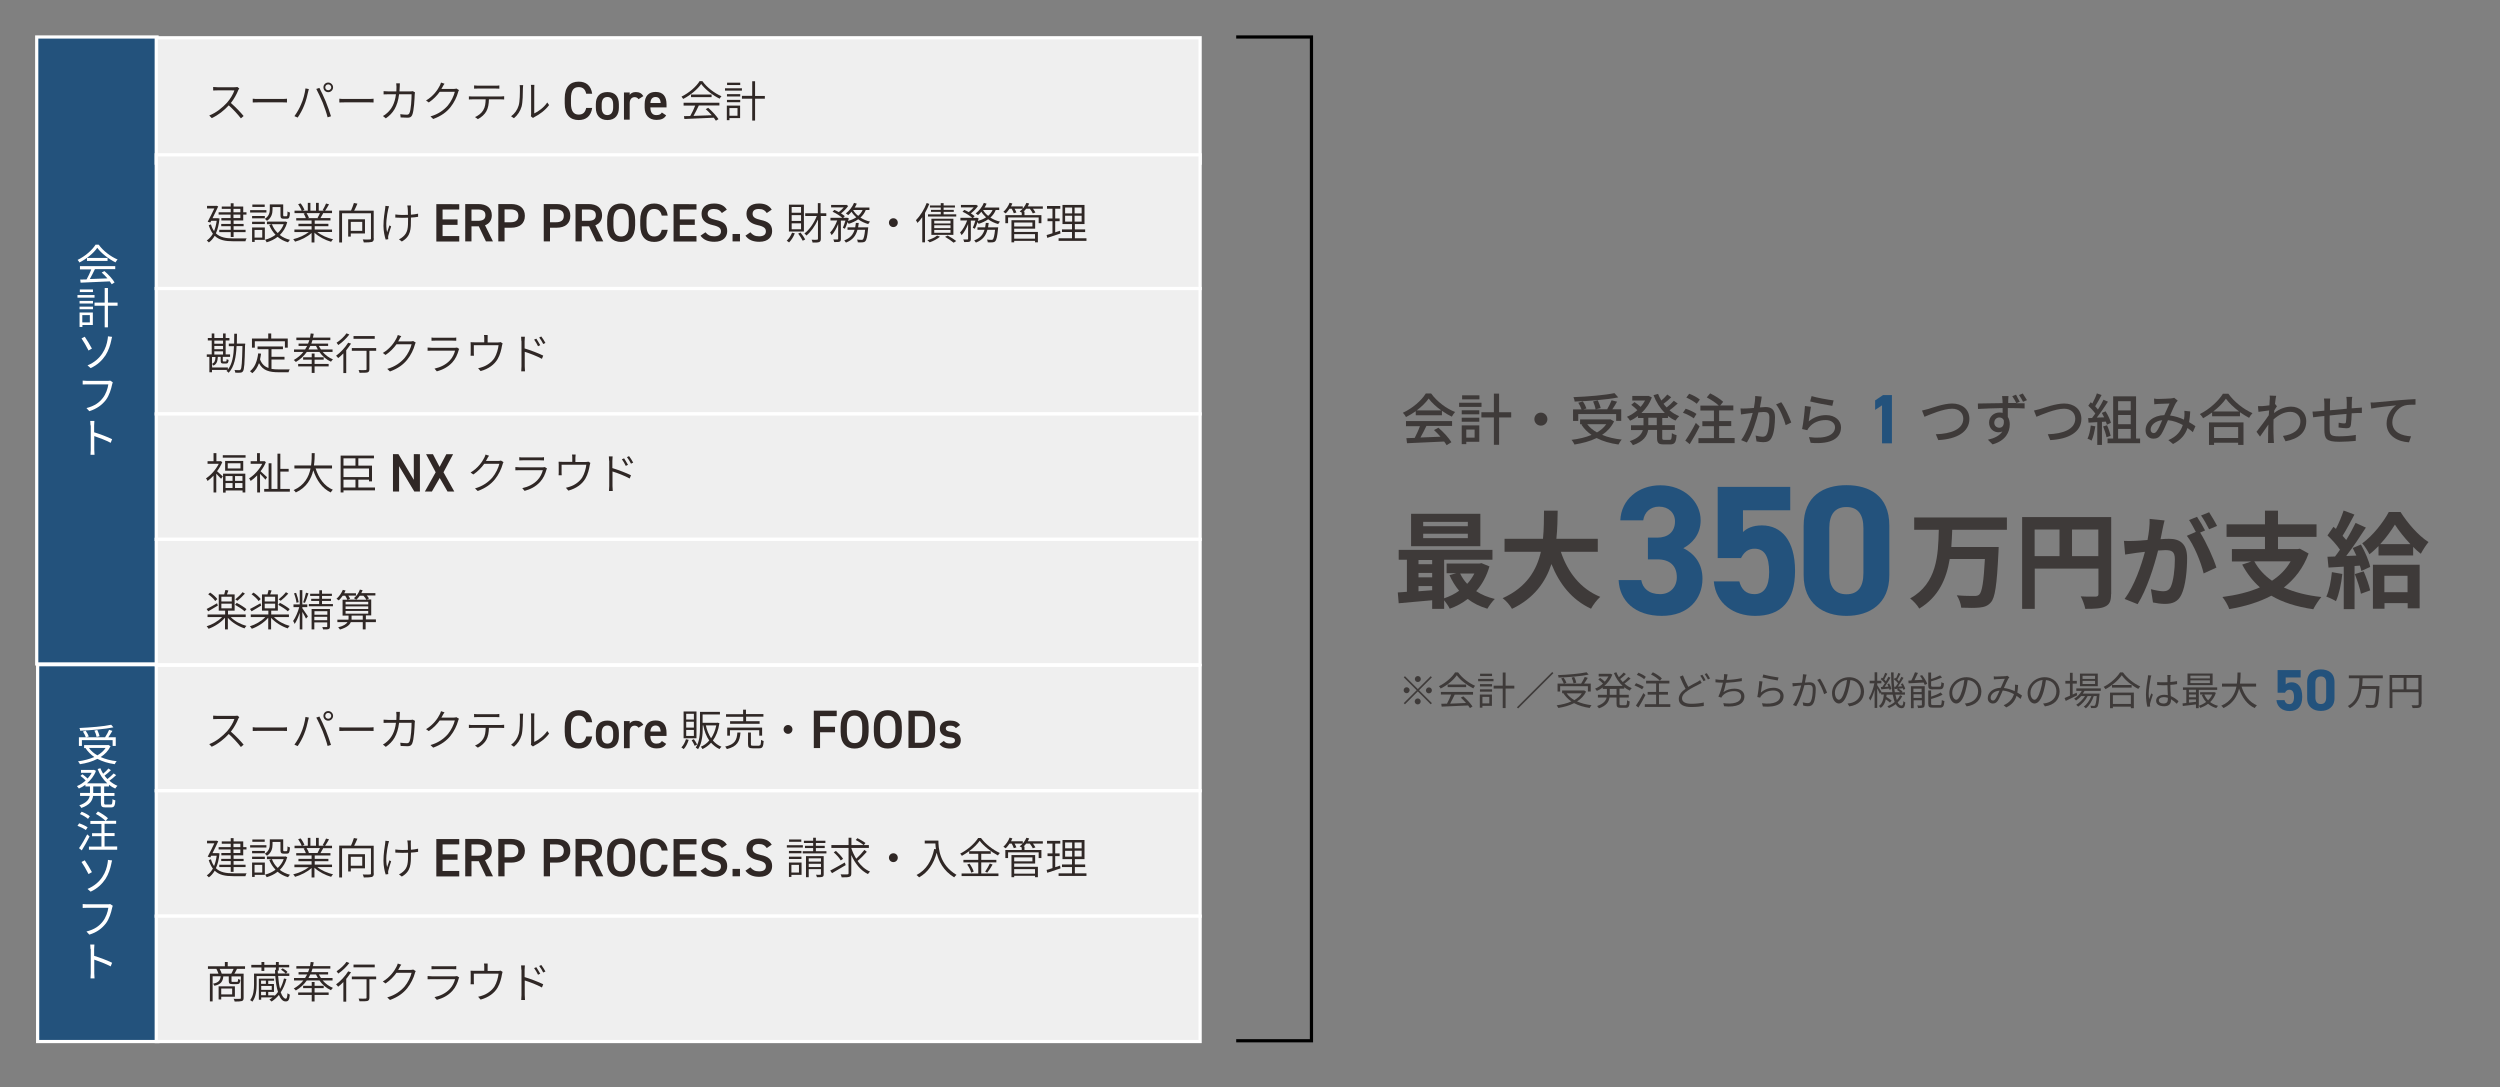<?xml version="1.0" encoding="UTF-8"?> <svg xmlns="http://www.w3.org/2000/svg" xmlns:xlink="http://www.w3.org/1999/xlink" version="1.1" id="レイヤー_2" x="0px" y="0px" viewBox="0 0 1920 835" style="enable-background:new 0 0 1920 835;" xml:space="preserve"><rect x="0" y="0" width="1920" height="835" fill="#808080" stroke="none"/> <style type="text/css"> .st0{fill:#23527C;stroke:#FFFFFF;stroke-width:2.463;stroke-miterlimit:10;} .st1{fill:#EFEFEF;stroke:#FFFFFF;stroke-width:2.463;stroke-miterlimit:10;} .st2{fill:#FFFFFF;} .st3{fill:#2F2725;} .st4{fill:#3E3A39;} .st5{fill:#23527C;} .st6{fill:none;stroke:#000000;stroke-width:2.463;stroke-miterlimit:10;} </style> <rect x="28.2" y="28.4" class="st0" width="92.4" height="481.5"></rect> <rect x="28.9" y="510.5" class="st0" width="92.4" height="289.4"></rect> <rect x="120" y="29" class="st1" width="801.7" height="96.3"></rect> <rect x="120" y="118.9" class="st1" width="801.7" height="102.7"></rect> <rect x="120" y="221.6" class="st1" width="801.7" height="96.3"></rect> <rect x="120" y="317.9" class="st1" width="801.7" height="96.3"></rect> <rect x="120" y="414.2" class="st1" width="801.7" height="96.3"></rect> <rect x="120" y="511" class="st1" width="801.7" height="96.3"></rect> <rect x="120" y="607.3" class="st1" width="801.7" height="96.3"></rect> <rect x="120" y="703.6" class="st1" width="801.7" height="96.3"></rect> <g> <g> <path class="st2" d="M75.8,187.9c3.5,4.9,9.3,9.2,14.5,11.4c-0.6,0.6-1.2,1.5-1.6,2.2c-5.1-2.5-10.9-6.9-14-11.2 c-2.7,4-8.1,8.5-13.7,11.3c-0.3-0.6-0.9-1.5-1.4-2c5.7-2.7,11.2-7.5,13.8-11.7H75.8z M61.2,204.4h27.3v2.3H72.9 c-1.2,2.5-2.6,5.3-3.9,7.6c4.1-0.1,8.8-0.3,13.5-0.5c-1.4-1.6-2.9-3.2-4.4-4.5l2.1-1.1c3.1,2.6,6.3,6.2,7.8,8.7l-2.2,1.4 c-0.4-0.7-0.9-1.4-1.5-2.2c-8.1,0.4-16.8,0.8-22.4,1l-0.3-2.4c1.4,0,3.1-0.1,4.9-0.1c1.3-2.3,2.7-5.3,3.6-7.7h-8.7V204.4z M82.6,198.1v2.3H66.8v-2.3H82.6z"></path> <path class="st2" d="M72.6,228.6H59.5v-2h13.1V228.6z M71.3,249.6h-8v1.5h-2.2V240h10.2V249.6z M61.1,231.1h10.3v2H61.1V231.1z M61.1,235.5h10.3v2H61.1V235.5z M71.4,224.3H61.3v-2h10.1V224.3z M63.2,242v5.6h5.8V242H63.2z M90.3,234.8h-7.4v16.6h-2.5v-16.6 h-7.8v-2.4h7.8v-11.2h2.5v11.2h7.4V234.8z"></path> <path class="st2" d="M70.6,267.7l-2.6,1.5c-1.4-2.9-4.1-7.5-5.4-9.3l2.5-1.3C66.6,260.7,69.5,265.7,70.6,267.7z M78.6,271.4 c2.5-3.7,3.5-7.5,4-10.5c0.2-0.9,0.3-2.1,0.3-2.6l3.2,0.4c-0.3,0.9-0.5,2-0.6,2.5c-0.8,3.9-2.1,7.9-4.4,11.6 c-2.6,3.9-6.2,7.5-11.5,9.9l-2.4-2.1C72.5,278.5,76.2,275,78.6,271.4z"></path> <path class="st2" d="M86.1,295.3c-0.7,3.4-2.2,8.5-4.8,11.9c-3,3.8-6.8,6.7-12.7,8.6l-2.2-2.4c6.3-1.6,9.9-4.3,12.6-7.8 c2.3-2.9,3.8-7.3,4.2-10.4H66.7c-1.3,0-2.4,0-3.2,0.1v-3c0.9,0.1,2.2,0.2,3.2,0.2h16.2c0.5,0,1.1,0,1.7-0.2l2,1.3 C86.4,294.1,86.3,294.6,86.1,295.3z"></path> <path class="st2" d="M69.5,326.7c0-0.9-0.1-2.4-0.2-3.4h3.2c-0.1,1-0.2,2.4-0.2,3.4v5.3c4.3,1.3,10.4,3.6,13.8,5.3l-1.1,2.8 c-3.5-1.9-9-4-12.6-5.2v10.6c0,1,0.1,2.8,0.2,3.8h-3.1c0.1-1,0.2-2.6,0.2-3.8V326.7z"></path> </g> </g> <g> <path class="st2" d="M84.9,573.1c-1.7,3.5-4.4,6.3-7.6,8.3c3.5,1.6,7.7,2.7,12.3,3.2c-0.5,0.5-1.2,1.6-1.5,2.3 c-5-0.7-9.5-2.1-13.3-4.1c-4,2.1-8.6,3.4-13.4,4.1c-0.3-0.6-1-1.7-1.5-2.2c4.5-0.6,8.8-1.7,12.5-3.3c-2.7-1.9-5-4.2-6.7-6.8 l0.3-0.1h-1.4v-2.3h18.1l0.5-0.1L84.9,573.1z M62.9,572.9h-2.3v-6.7h5.3c-0.4-1.2-1.3-3-2.2-4.4l2.1-0.6c1,1.4,2,3.2,2.4,4.4 l-2,0.6h14.5c1.1-1.7,2.4-4,3.1-5.7l2.5,0.8c-0.9,1.6-2.1,3.4-3.1,4.9h5.7v6.7h-2.4v-4.5H62.9V572.9z M87.1,558.6 c-6.6,1.4-16.9,2.2-25.5,2.6c0-0.6-0.3-1.5-0.6-2.1c8.5-0.4,18.7-1.2,24.4-2.5L87.1,558.6z M68.3,574.4c1.6,2.3,3.8,4.2,6.5,5.7 c2.6-1.5,4.8-3.4,6.3-5.7H68.3z M74.2,566c-0.2-1.3-0.9-3.4-1.7-4.9l2.2-0.5c0.8,1.5,1.5,3.6,1.8,4.8L74.2,566z"></path> <path class="st2" d="M80,604v5h7.9v2.3H80v5.4c0,1,0.2,1.2,1.3,1.2h3.8c1,0,1.2-0.7,1.3-4.2c0.5,0.4,1.6,0.9,2.2,1 c-0.2,4.2-0.9,5.4-3.4,5.4H81c-2.8,0-3.5-0.7-3.5-3.5v-5.3h-6c-0.5,3.6-2.5,6.9-9,9.2c-0.3-0.6-1.1-1.5-1.6-2 c5.6-1.9,7.4-4.5,8-7.2h-7.4v-2.3h7.6v-0.5V604h-3.5v-1.3c-1.6,1.2-3.3,2.2-5,2.9c-0.3-0.5-1.1-1.4-1.5-1.9 c2.3-0.9,4.7-2.4,6.7-4.3c-1-1.1-2.6-2.5-4-3.5l1.5-1.3c1.3,1,3,2.3,4,3.3c1.2-1.4,2.3-2.8,3.1-4.4h-8.2v-2.2h9.5l0.4-0.1l1.6,0.8 c-1.4,3.9-4,7.1-6.9,9.6h15.6c-3.2-2.9-5.8-6.7-7.4-11l2.1-0.6c0.6,1.5,1.3,2.9,2.1,4.2c1.5-1.2,3.1-2.8,4.1-4l1.9,1.3 c-1.5,1.5-3.3,3-4.9,4.2c0.7,0.9,1.4,1.8,2.2,2.6c1.7-1.3,3.6-3,4.8-4.3l1.9,1.3c-1.5,1.5-3.5,3.1-5.2,4.3c1.9,1.6,4,3,6.2,3.9 c-0.5,0.5-1.3,1.4-1.7,2.1c-1.7-0.7-3.3-1.7-4.8-2.9v1.3H80z M77.4,604h-5.8v4.5v0.5h5.8V604z"></path> <path class="st2" d="M65.9,637.5c-1.4-1.1-4.2-2.5-6.4-3.3l1.3-1.9c2.2,0.7,5,2,6.5,3.1L65.9,637.5z M68.8,642.4 c-1.7,3.5-4.1,7.6-6,10.7l-2.1-1.7c1.8-2.5,4.4-6.9,6.3-10.6L68.8,642.4z M67.6,628.9c-1.3-1.2-4-2.8-6.2-3.7l1.3-1.8 c2.2,0.8,5,2.3,6.3,3.5L67.6,628.9z M90,650.2v2.4H68.3v-2.4h9.6v-8h-7.2v-2.3h7.2v-7.1h-8.5v-2.3h11.7c-1.6-1.7-4.8-4-7.5-5.4 l1.6-1.9c2.7,1.4,6.1,3.6,7.7,5.2l-1.7,2h8v2.3h-8.9v7.1h7.7v2.3h-7.7v8H90z"></path> <path class="st2" d="M70.6,669.8l-2.6,1.5c-1.4-2.9-4.1-7.5-5.4-9.3l2.5-1.3C66.6,662.8,69.5,667.7,70.6,669.8z M78.6,673.5 c2.5-3.7,3.5-7.5,4-10.5c0.2-0.9,0.3-2.1,0.3-2.6l3.2,0.4c-0.3,0.9-0.5,2-0.6,2.5c-0.8,3.9-2.1,7.9-4.4,11.6 c-2.6,3.9-6.2,7.5-11.5,9.9l-2.4-2.1C72.5,680.5,76.2,677.1,78.6,673.5z"></path> <path class="st2" d="M86.1,697.3c-0.7,3.4-2.2,8.5-4.8,11.9c-3,3.8-6.8,6.8-12.7,8.6l-2.2-2.4c6.3-1.6,9.9-4.3,12.6-7.8 c2.3-2.9,3.8-7.3,4.2-10.4H66.7c-1.3,0-2.4,0-3.2,0.1v-3c0.9,0.1,2.2,0.2,3.2,0.2h16.2c0.5,0,1.1,0,1.7-0.2l2,1.3 C86.4,696.1,86.3,696.7,86.1,697.3z"></path> <path class="st2" d="M69.5,728.8c0-0.9-0.1-2.4-0.2-3.4h3.2c-0.1,1-0.2,2.4-0.2,3.4v5.3c4.3,1.3,10.4,3.6,13.8,5.3l-1.1,2.8 c-3.5-1.9-9-4-12.6-5.2v10.6c0,1,0.1,2.8,0.2,3.8h-3.1c0.1-1,0.2-2.6,0.2-3.8V728.8z"></path> </g> <g> <path class="st3" d="M183,69.2c-1.1,2.9-3.3,6.9-5.7,9.9c3.5,3,7.6,7.3,9.8,10l-2.1,1.8c-2.2-2.9-5.9-6.9-9.3-10 c-3.6,3.9-8,7.5-13.1,9.8l-1.9-2c5.4-2.1,10.2-6.1,13.7-9.9c2.3-2.6,4.8-6.6,5.6-9.4H167c-1.2,0-3,0.1-3.3,0.1v-2.7 c0.4,0.1,2.2,0.2,3.3,0.2h13c1,0,1.8-0.1,2.3-0.2l1.5,1.2C183.6,68.1,183.2,68.8,183,69.2z"></path> <path class="st3" d="M198.6,76h18.3c1.7,0,2.8-0.1,3.5-0.2v2.9c-0.7,0-2-0.1-3.5-0.1h-18.3c-1.8,0-3.5,0.1-4.5,0.1v-2.9 C195.1,76,196.7,76,198.6,76z"></path> <path class="st3" d="M234.6,67.9l2.6,0.5c-0.2,0.7-0.4,1.6-0.6,2.3c-0.4,2-1.6,7-3.1,10.5c-1.2,3-3,6.4-4.9,9.1l-2.5-1.1 c2.1-2.8,4-6.3,5.1-9C232.8,76.8,234.2,71.6,234.6,67.9z M242.9,68.3l2.4-0.8c1.3,2.4,3.4,6.9,4.9,10.5c1.4,3.3,3.1,8.4,4,11.3 l-2.6,0.8c-0.8-3.3-2.4-7.8-3.8-11.4C246.3,75.4,244.3,70.8,242.9,68.3z M252.1,63.4c2,0,3.7,1.7,3.7,3.7s-1.7,3.7-3.7,3.7 c-2.1,0-3.7-1.6-3.7-3.7S250,63.4,252.1,63.4z M252.1,69.3c1.2,0,2.3-1,2.3-2.2c0-1.2-1-2.3-2.3-2.3c-1.3,0-2.3,1-2.3,2.3 C249.8,68.3,250.8,69.3,252.1,69.3z"></path> <path class="st3" d="M265.1,76h18.3c1.7,0,2.8-0.1,3.5-0.2v2.9c-0.7,0-2-0.1-3.5-0.1h-18.3c-1.8,0-3.5,0.1-4.5,0.1v-2.9 C261.6,76,263.2,76,265.1,76z"></path> <path class="st3" d="M307,66.7c0,1.2-0.1,2.4-0.2,3.5h8.2c0.9,0,1.5-0.1,2-0.2l1.7,0.9c-0.1,0.6-0.2,1.1-0.2,1.6 c-0.1,3.1-0.5,12.8-2,16c-0.7,1.4-1.7,1.9-3.5,1.9c-1.6,0-3.6-0.1-5.3-0.2l-0.3-2.5c1.8,0.2,3.6,0.4,5,0.4c0.9,0,1.6-0.3,2-1.1 c1.3-2.6,1.7-11.1,1.7-14.6h-9.6c-1.2,9.7-4.7,14.7-10.2,18.5l-2.2-1.8c1-0.5,2.3-1.4,3.2-2.3c3.3-2.9,5.9-7.1,6.8-14.4h-5.8 c-1.3,0-2.6,0-3.7,0.1V70c1.1,0.1,2.4,0.2,3.7,0.2h6.1c0.1-1.1,0.1-2.2,0.1-3.5c0-0.8-0.1-1.9-0.2-2.7h2.8 C307.1,64.8,307,65.9,307,66.7z"></path> <path class="st3" d="M339.9,66.7c-0.3,0.5-0.6,1.1-0.9,1.6h9.4c0.9,0,1.6-0.1,2.1-0.3l2,1.2c-0.3,0.4-0.6,1.2-0.7,1.7 c-0.9,3.4-3,7.9-5.9,11.5c-3,3.7-7,6.7-13.2,9l-2.1-2c6-1.7,10.2-4.8,13.3-8.3c2.6-3.1,4.7-7.5,5.4-10.6h-11.6 c-2,2.8-4.8,5.8-8.4,8.2l-2.1-1.5c5.7-3.4,9-8.3,10.5-11.3c0.3-0.6,0.8-1.7,1-2.5l2.7,0.9C340.8,65.1,340.2,66.1,339.9,66.7z"></path> <path class="st3" d="M363,74.1h21.7c0.7,0,1.7-0.1,2.5-0.2v2.5c-0.7,0-1.7-0.1-2.5-0.1h-9.2c-0.1,3.6-0.6,6.7-2,9.2 c-1.2,2.2-3.7,4.6-6.5,6l-2.2-1.6c2.6-1.1,5-3,6.3-5.2c1.5-2.4,1.8-5.2,1.9-8.4H363c-1,0-1.9,0-2.9,0.1V74 C361,74.1,362,74.1,363,74.1z M367,65.8h13.5c0.9,0,2.1,0,3-0.2v2.5c-1-0.1-2.1-0.1-3-0.1h-13.4c-1.1,0-2.1,0.1-3,0.1v-2.5 C365.1,65.7,366,65.8,367,65.8z"></path> <path class="st3" d="M398.3,81.1c1-3.1,1-9.8,1-13.4c0-0.9-0.1-1.6-0.2-2.3h2.7c0,0.4-0.2,1.4-0.2,2.3c0,3.6-0.1,10.8-1,14.1 c-1,3.5-3.1,6.7-5.9,9l-2.2-1.5C395.3,87.3,397.3,84.4,398.3,81.1z M407.9,87.6v-20c0-1.2-0.1-2.1-0.2-2.4h2.7 c0,0.3-0.1,1.2-0.1,2.4v19.5c3.1-1.4,7.4-4.5,10-8.4l1.4,2c-2.9,4-7.5,7.3-11.3,9.2c-0.5,0.3-0.9,0.5-1.1,0.7l-1.6-1.3 C407.8,88.9,407.9,88.3,407.9,87.6z"></path> <path class="st3" d="M450.2,72c-0.7-3.5-2.6-5.1-5.8-5.1c-3.8,0-5.9,2.5-5.9,8.7v3.7c0,6.1,2.1,8.7,5.9,8.7c3.3,0,5-1.6,5.8-5.1 h4.6c-1,6.4-4.7,9.3-10.4,9.3c-6.4,0-10.7-3.9-10.7-12.9v-3.7c0-9,4.3-12.9,10.7-12.9c5.7,0,9.5,3,10.4,9.3H450.2z"></path> <path class="st3" d="M475.3,82.7c0,5.5-2.7,9.5-8.8,9.5c-5.8,0-8.9-3.7-8.9-9.5v-2.6c0-6.1,3.2-9.4,8.9-9.4s8.8,3.3,8.8,9.4V82.7z M470.9,82.6v-2.4c0-3.6-1.5-5.7-4.4-5.7c-3,0-4.4,2.1-4.4,5.7v2.4c0,3.2,1.1,5.8,4.4,5.8C469.6,88.3,470.9,85.8,470.9,82.6z"></path> <path class="st3" d="M490.4,76.2c-0.7-1-1.6-1.6-3-1.6c-2.2,0-3.8,1.7-3.8,4.7v12.6h-4.4V71h4.4v1.9c0.8-1.2,2.2-2.2,4.7-2.2 c2.7,0,4.5,1,5.8,3.1L490.4,76.2z"></path> <path class="st3" d="M511.6,88.6c-1.5,2.5-3.8,3.5-7.4,3.5c-5.9,0-9.1-3.9-9.1-9.4v-2.8c0-6.1,3-9.3,8.4-9.3c5.7,0,8.4,3.4,8.4,9.6 v2.3h-12.4v0.1c0,3.2,1.2,5.8,4.5,5.8c2.5,0,3.5-0.7,4.3-2L511.6,88.6z M499.5,79.1h7.9c-0.2-3-1.4-4.6-3.9-4.6 C500.9,74.5,499.7,76.2,499.5,79.1z"></path> <path class="st3" d="M539.5,62.4c3.5,4.9,9.4,9.3,14.6,11.5c-0.5,0.5-1.1,1.3-1.4,1.9c-5.2-2.5-11-7-14.2-11.3 c-2.7,4-8.2,8.6-13.8,11.5c-0.3-0.5-0.9-1.3-1.3-1.8c5.7-2.8,11.3-7.6,13.9-11.9H539.5z M525.1,78.9h27.4V81h-15.8 c-1.2,2.6-2.7,5.6-4.1,8c4.3-0.1,9.2-0.3,14-0.5c-1.4-1.6-3-3.3-4.6-4.7l1.9-1c3.1,2.7,6.4,6.3,7.9,8.7l-2,1.2 c-0.4-0.7-1-1.4-1.6-2.3c-8.2,0.4-16.9,0.8-22.6,1l-0.3-2.2c1.4,0,3.1-0.1,4.8-0.1c1.4-2.4,2.9-5.6,3.8-8h-8.9V78.9z M546.5,72.6v2 h-15.8v-2H546.5z"></path> <path class="st3" d="M569.8,69.6h-13v-1.8h13V69.6z M568.4,90.7h-8.2v1.6h-2V81.1h10.2V90.7z M558.3,72.3h10.2v1.8h-10.2V72.3z M558.3,76.7h10.2v1.8h-10.2V76.7z M568.5,65.3h-10.1v-1.8h10.1V65.3z M560.2,83v5.9h6.2V83H560.2z M587.4,75.8h-7.5v16.8h-2.2 V75.8h-7.9v-2.2h7.9V62.4h2.2v11.3h7.5V75.8z"></path> </g> <g> <path class="st3" d="M168.6,167.8c-0.5,4.7-1.4,8.4-2.8,11.4c3.3,3.2,7.8,3.9,13.5,3.9c1.2,0,8.5,0,10.1,0 c-0.4,0.5-0.8,1.5-0.9,2.2h-9.2c-6.2,0-10.9-0.8-14.4-4.2c-1.3,2.2-2.8,3.9-4.5,5.1c-0.3-0.4-1.2-1.2-1.6-1.5 c1.8-1.2,3.4-3,4.7-5.2c-1.3-1.7-2.3-3.8-3.2-6.5l1.7-0.7c0.6,2.1,1.4,3.8,2.4,5.2c0.9-2.2,1.6-4.9,2-7.9h-4.2l-0.7,1.3l-2-0.6 c1.7-3.1,3.7-7.3,5.1-10.2h-5.6v-2h6.7l0.4-0.1l1.5,0.5c-1.1,2.5-2.8,5.9-4.4,9.1h3.8l0.4,0L168.6,167.8z M177.2,164.8h-9.3V163 h9.3v-2.6h-6.9v-1.8h6.9v-2.5h2.2v2.5h7.4v4.4h2.5v1.8h-2.5v4.5h-7.4v2.7h7.7v1.7h-7.7v2.8h9.2v1.8h-9.2v3.7h-2.2v-3.7h-8.8v-1.8 h8.8v-2.8h-7.3v-1.7h7.3v-2.7H170v-1.8h7.1V164.8z M179.3,163h5.3v-2.6h-5.3V163z M184.6,164.8h-5.3v2.7h5.3V164.8z"></path> <path class="st3" d="M204.6,163.2h-12.5v-1.8h12.5V163.2z M203.4,184.2h-7.8v1.6h-2v-11.1h9.8V184.2z M193.6,165.9h9.8v1.8h-9.8 V165.9z M193.6,170.3h9.8v1.8h-9.8V170.3z M203.3,158.9h-9.5v-1.8h9.5V158.9z M195.5,176.6v5.9h5.9v-5.9H195.5z M209.3,161 c0,2.8-0.7,6.3-4.3,8.6c-0.3-0.4-1.1-1.2-1.6-1.5c3.2-2.1,3.8-4.9,3.8-7.1v-4h10.3v8.2c0,0.7,0.1,0.9,0.7,0.9h1.8 c0.6,0,0.8-0.4,0.8-3.7c0.4,0.4,1.3,0.7,1.9,0.8c-0.2,3.9-0.7,4.8-2.4,4.8h-2.4c-1.9,0-2.5-0.6-2.5-2.7v-6.3h-6.1V161z M220.6,170.7c-1.1,4.1-3.2,7.3-5.7,9.8c2.2,1.7,4.9,3,7.8,3.7c-0.5,0.5-1.1,1.4-1.5,1.9c-3.1-0.9-5.8-2.3-8-4.2 c-2.5,2-5.4,3.3-8.4,4.2c-0.2-0.5-0.8-1.5-1.2-2c2.9-0.7,5.7-2,8-3.8c-2-2.1-3.7-4.6-4.8-7.5l2-0.6c1,2.6,2.5,4.9,4.5,6.8 c2-1.9,3.6-4.1,4.6-6.8H205v-2h13.8l0.4-0.1L220.6,170.7z"></path> <path class="st3" d="M243.7,178.2c3,2.5,7.8,4.6,12.1,5.6c-0.5,0.4-1.2,1.3-1.5,1.9c-4.5-1.3-9.6-3.9-12.8-7v7.5h-2.2v-7.3 c-3.2,3-8.2,5.5-12.7,6.7c-0.3-0.6-0.9-1.4-1.4-1.9c4.2-1,8.9-3.1,12-5.5h-11.1v-1.9h13.2v-2.6h-10.1v-1.8h10.1v-2.6h-11.8v-1.8 h7.4c-0.3-1-1-2.4-1.7-3.5l1.3-0.3h-8.3v-1.9h5.5c-0.5-1.4-1.7-3.4-2.7-5l1.9-0.6c1.2,1.5,2.4,3.6,2.9,5l-1.7,0.6h4.3v-6h2v6h4.3 v-6h2.1v6h4.3l-1.3-0.4c0.9-1.4,2-3.6,2.6-5.1l2.3,0.6c-1,1.7-2,3.6-3,4.9h5.3v1.9h-7l0.2,0.1c-0.7,1.3-1.5,2.6-2.1,3.7h7.7v1.8 h-12.1v2.6h10.5v1.8h-10.5v2.6H255v1.9H243.7z M235.5,163.8c0.7,1.1,1.4,2.5,1.8,3.5l-1,0.2h8.1l-0.5-0.2c0.6-1,1.3-2.4,1.8-3.6 H235.5z"></path> <path class="st3" d="M287.1,183.1c0,1.5-0.4,2.3-1.5,2.7c-1.2,0.3-3.2,0.4-6.2,0.4c-0.1-0.6-0.5-1.7-0.8-2.3c2.5,0.1,4.8,0.1,5.5,0 c0.6,0,0.8-0.2,0.8-0.8v-19.3h-22.2v22.4h-2.2v-24.5h9.1c0.8-1.8,1.7-4.2,2.2-5.8l2.7,0.5c-0.8,1.8-1.6,3.8-2.5,5.4h15V183.1z M269.4,179.3v2.4h-2v-13.3h12.9v10.9H269.4z M269.4,170.4v6.9h8.8v-6.9H269.4z"></path> <path class="st3" d="M298.2,160.4c-1.1,5-2.3,12.3-0.9,18c0.5-1.5,1.2-3.6,1.8-5.3l1.3,0.8c-0.8,2.2-1.8,5.6-2.2,7.2 c-0.1,0.5-0.2,1.1-0.1,1.5c0,0.3,0.1,0.7,0.1,1.1l-2,0.3c-0.7-2.1-1.7-6.3-1.7-10.5c0-5.4,0.9-10.5,1.3-13.3 c0.1-0.7,0.1-1.6,0.2-2.1l2.8,0.3C298.6,158.9,298.4,159.8,298.2,160.4z M315.5,159.7c0,0.7,0,3.1,0.1,5.2c2-0.2,3.9-0.4,5.5-0.8 v2.4c-1.6,0.3-3.5,0.5-5.5,0.6c0,0.4,0,0.8,0,1.1c0,7.6,0.1,13.2-7,17.3l-2.2-1.7c1-0.4,2.3-1.2,3.1-2c3.8-3.2,3.9-7.1,3.9-13.6 c0-0.3,0-0.6,0-1c-1.4,0.1-2.9,0.1-4.3,0.1c-1.6,0-4.1-0.1-5.5-0.2v-2.4c1.4,0.2,3.6,0.4,5.4,0.4c1.4,0,2.8,0,4.3-0.1 c0-2.1-0.1-4.5-0.2-5.3c-0.1-0.7-0.2-1.4-0.3-1.9h2.8C315.5,158.4,315.5,159,315.5,159.7z"></path> <path class="st3" d="M352.7,156.7v4.2h-12.8v7.6h11.5v4.2h-11.5v8.6h12.8v4.2h-17.6v-28.7H352.7z"></path> <path class="st3" d="M373.2,185.4l-5.5-11.6h-5.6v11.6h-4.8v-28.7h9.8c6.6,0,10.6,2.9,10.6,8.6c0,3.9-1.9,6.5-5.2,7.7l6.1,12.4 H373.2z M366.7,169.6c4.1,0,6.1-1.1,6.1-4.3c0-3.2-2-4.4-6.1-4.4h-4.6v8.7H366.7z"></path> <path class="st3" d="M387.5,174.9v10.5h-4.8v-28.7h9.8c6.6,0,10.6,3.2,10.6,9.1c0,5.8-3.9,9.1-10.6,9.1H387.5z M391.9,170.7 c4.4,0,6.2-1.7,6.2-5c0-3.1-1.8-4.9-6.2-4.9h-4.4v9.9H391.9z"></path> <path class="st3" d="M422.4,174.9v10.5h-4.8v-28.7h9.8c6.6,0,10.6,3.2,10.6,9.1c0,5.8-3.9,9.1-10.6,9.1H422.4z M426.8,170.7 c4.4,0,6.2-1.7,6.2-5c0-3.1-1.8-4.9-6.2-4.9h-4.4v9.9H426.8z"></path> <path class="st3" d="M457.9,185.4l-5.5-11.6h-5.6v11.6H442v-28.7h9.8c6.6,0,10.6,2.9,10.6,8.6c0,3.9-1.9,6.5-5.2,7.7l6.1,12.4 H457.9z M451.5,169.6c4.1,0,6.1-1.1,6.1-4.3c0-3.2-2-4.4-6.1-4.4h-4.6v8.7H451.5z"></path> <path class="st3" d="M477,185.8c-6.4,0-10.7-3.9-10.7-12.9v-3.7c0-9,4.3-12.9,10.7-12.9c6.4,0,10.8,3.9,10.8,12.9v3.7 C487.7,181.9,483.4,185.8,477,185.8z M471.1,172.9c0,6.2,2.1,8.7,5.9,8.7c3.8,0,5.9-2.5,5.9-8.7v-3.7c0-6.2-2.1-8.7-5.9-8.7 c-3.8,0-5.9,2.5-5.9,8.7V172.9z"></path> <path class="st3" d="M508.2,165.6c-0.7-3.5-2.6-5.1-5.8-5.1c-3.8,0-5.9,2.5-5.9,8.7v3.7c0,6.1,2.1,8.7,5.9,8.7c3.3,0,5-1.6,5.8-5.1 h4.6c-1,6.4-4.7,9.3-10.4,9.3c-6.4,0-10.7-3.9-10.7-12.9v-3.7c0-9,4.3-12.9,10.7-12.9c5.7,0,9.5,3,10.4,9.3H508.2z"></path> <path class="st3" d="M534.9,156.7v4.2h-12.8v7.6h11.5v4.2h-11.5v8.6h12.8v4.2h-17.6v-28.7H534.9z"></path> <path class="st3" d="M554.4,163.6c-1.4-2-3-3.1-6.2-3.1c-3,0-4.7,1.3-4.7,3.7c0,2.7,2.2,3.8,6.2,4.7c5.8,1.2,8.8,3.4,8.8,8.6 c0,4.3-2.9,8.2-9.8,8.2c-4.9,0-8.4-1.5-10.7-4.7l3.8-2.6c1.7,2,3.4,3.1,6.7,3.1c3.9,0,5.2-1.7,5.2-3.8c0-2.3-1.3-3.7-6.3-4.8 c-5.5-1.2-8.6-3.8-8.6-8.7c0-4.3,2.8-7.9,9.6-7.9c4.6,0,7.8,1.5,9.8,4.7L554.4,163.6z"></path> <path class="st3" d="M568.3,185.4h-5.7v-5.7h5.7V185.4z"></path> <path class="st3" d="M588.9,163.6c-1.4-2-3-3.1-6.2-3.1c-3,0-4.7,1.3-4.7,3.7c0,2.7,2.2,3.8,6.2,4.7c5.8,1.2,8.8,3.4,8.8,8.6 c0,4.3-2.9,8.2-9.8,8.2c-4.9,0-8.4-1.5-10.7-4.7l3.8-2.6c1.7,2,3.4,3.1,6.7,3.1c3.9,0,5.2-1.7,5.2-3.8c0-2.3-1.3-3.7-6.3-4.8 c-5.5-1.2-8.6-3.8-8.6-8.7c0-4.3,2.8-7.9,9.6-7.9c4.6,0,7.8,1.5,9.8,4.7L588.9,163.6z"></path> <path class="st3" d="M610.4,179.2c-1,2.7-2.7,5.3-4.4,7c-0.4-0.4-1.3-1-1.8-1.3c1.7-1.6,3.2-3.9,4.1-6.2L610.4,179.2z M617.4,177.8 h-11.5v-20.6h11.5V177.8z M615.3,159H608v4.4h7.2V159z M615.3,165.2H608v4.5h7.2V165.2z M615.3,171.5H608v4.6h7.2V171.5z M614.8,178.6c1.4,1.7,2.9,3.9,3.6,5.3l-1.9,1c-0.7-1.5-2.2-3.8-3.5-5.5L614.8,178.6z M634.8,165.9h-4.4v17.5 c0,1.4-0.3,2.1-1.3,2.5c-0.9,0.4-2.4,0.4-5,0.4c-0.1-0.6-0.5-1.6-0.8-2.2c1.9,0.1,3.6,0.1,4.1,0c0.5,0,0.8-0.2,0.8-0.8v-14.7 c-2.3,5.1-5.6,9.7-8.9,12.3c-0.4-0.5-1-1.3-1.5-1.6c3.7-2.7,7.4-8,9.5-13.4h-8.9v-2.1h9.7V156h2.1v7.8h4.4V165.9z"></path> <path class="st3" d="M664.9,161.3c-0.9,2.3-2.3,4.2-4.1,5.8c2.2,1.4,4.7,2.5,7.4,3.1c-0.5,0.5-1.1,1.3-1.4,1.9 c-2.8-0.8-5.4-2-7.7-3.7c-2.1,1.5-4.6,2.7-7.3,3.5c-0.2-0.3-0.5-0.9-0.9-1.3c-0.6,1.9-1.3,3.8-2,5.1l-1.6-0.8 c0.7-1.4,1.4-3.5,2-5.5h-3.5v14.1c0,1.1-0.2,1.8-1,2.1c-0.8,0.3-2.1,0.3-4.1,0.3c-0.1-0.5-0.4-1.4-0.7-2c1.5,0,2.8,0,3.2,0 s0.5-0.1,0.5-0.5v-11.3c-1.3,3.3-3.1,6.6-5,8.5c-0.2-0.6-0.8-1.5-1.2-2c2.1-2,4.2-5.8,5.5-9.3h-5.2v-2h9.1 c-1.7-1.5-4.8-3.5-7.5-4.7l1.4-1.4c1.1,0.5,2.2,1,3.4,1.7c1.3-1,2.7-2.3,3.8-3.6h-9.7v-1.9h11.3l0.4-0.1l1.4,0.9 c-1.3,2-3.5,4.1-5.5,5.7c1.1,0.7,2.2,1.5,2.9,2.1l-1.2,1.3h2.6l0.3-0.1l1.4,0.5c-0.2,0.6-0.4,1.3-0.6,2c2.4-0.7,4.5-1.6,6.3-2.8 c-1.4-1.3-2.7-2.7-3.6-4.3c-0.8,1-1.7,1.8-2.6,2.6c-0.4-0.4-1.3-1-1.8-1.3c2.6-1.9,5-5,6.3-8.1l2.1,0.6c-0.4,1-1,2-1.6,3h11.3v1.9 H664.9z M666.8,174.5c0,0,0,0.6-0.1,1c-0.6,6.3-1.2,8.8-2.2,9.8c-0.6,0.6-1.2,0.7-2,0.8c-0.8,0.1-2.2,0.1-3.7,0 c0-0.6-0.3-1.5-0.6-2.1c1.5,0.2,2.8,0.2,3.4,0.2c0.5,0,0.8-0.1,1.1-0.3c0.6-0.7,1.2-2.6,1.7-7.4h-5.9c-1.1,4.3-3.5,7.8-8.8,9.8 c-0.3-0.5-0.9-1.3-1.3-1.7c4.7-1.7,6.8-4.6,7.9-8.1h-5.4v-1.9h5.9c0.2-1.1,0.4-2.2,0.5-3.4h2.2c-0.1,1.2-0.3,2.3-0.5,3.4H666.8z M655.2,161.3c0.9,1.7,2.3,3.2,3.9,4.5c1.4-1.2,2.6-2.8,3.4-4.5H655.2z"></path> <path class="st3" d="M689.5,171c0,1.9-1.5,3.4-3.4,3.4s-3.4-1.5-3.4-3.4c0-1.9,1.5-3.4,3.4-3.4S689.5,169.1,689.5,171z"></path> <path class="st3" d="M713.7,156.6c-0.9,2.4-2.1,4.7-3.3,6.9v22.6h-2.1v-19.3c-1.2,1.7-2.4,3.2-3.7,4.4c-0.2-0.5-0.8-1.6-1.2-2.1 c3.3-3.2,6.4-8.2,8.3-13.2L713.7,156.6z M721.9,181.8c-2,1.7-5.2,3.4-7.9,4.3c-0.4-0.4-1.2-1.2-1.8-1.6c2.8-0.8,5.8-2.1,7.5-3.6 L721.9,181.8z M734.4,164.6v1.7h-21.7v-1.7h9.8v-1.9h-7.5v-1.5h7.5v-1.8h-8.3v-1.6h8.3v-1.8h2.2v1.8h8.7v1.6h-8.7v1.8h7.8v1.5h-7.8 v1.9H734.4z M732.2,180.4h-16.9v-12.4h16.9V180.4z M730,169.5h-12.5v2.1H730V169.5z M730,173h-12.5v2.2H730V173z M730,176.6h-12.5 v2.2H730V176.6z M727.8,180.9c2.4,1.3,5.1,3,6.6,4.2l-2,1.3c-1.4-1.2-4.3-3.2-6.6-4.5L727.8,180.9z"></path> <path class="st3" d="M764.7,161.3c-0.9,2.3-2.3,4.2-4.1,5.8c2.2,1.4,4.7,2.5,7.4,3.1c-0.5,0.5-1.1,1.3-1.4,1.9 c-2.8-0.8-5.4-2-7.7-3.7c-2.1,1.5-4.6,2.7-7.3,3.5c-0.2-0.3-0.5-0.9-0.9-1.3c-0.6,1.9-1.3,3.8-2,5.1l-1.6-0.8 c0.7-1.4,1.4-3.5,2-5.5h-3.5v14.1c0,1.1-0.2,1.8-1,2.1c-0.8,0.3-2.1,0.3-4.1,0.3c-0.1-0.5-0.4-1.4-0.7-2c1.5,0,2.8,0,3.2,0 s0.5-0.1,0.5-0.5v-11.3c-1.3,3.3-3.1,6.6-5,8.5c-0.2-0.6-0.8-1.5-1.2-2c2.1-2,4.2-5.8,5.5-9.3h-5.2v-2h9.1 c-1.7-1.5-4.8-3.5-7.5-4.7l1.4-1.4c1.1,0.5,2.2,1,3.4,1.7c1.3-1,2.7-2.3,3.8-3.6H738v-1.9h11.3l0.4-0.1l1.4,0.9 c-1.3,2-3.5,4.1-5.5,5.7c1.1,0.7,2.2,1.5,2.9,2.1l-1.2,1.3h2.6l0.3-0.1l1.4,0.5c-0.2,0.6-0.4,1.3-0.6,2c2.4-0.7,4.5-1.6,6.3-2.8 c-1.4-1.3-2.7-2.7-3.6-4.3c-0.8,1-1.7,1.8-2.6,2.6c-0.4-0.4-1.3-1-1.8-1.3c2.6-1.9,5-5,6.3-8.1l2.1,0.6c-0.4,1-1,2-1.6,3h11.3v1.9 H764.7z M766.6,174.5c0,0,0,0.6-0.1,1c-0.6,6.3-1.2,8.8-2.2,9.8c-0.6,0.6-1.2,0.7-2,0.8c-0.8,0.1-2.2,0.1-3.7,0 c0-0.6-0.3-1.5-0.6-2.1c1.5,0.2,2.8,0.2,3.4,0.2c0.5,0,0.8-0.1,1.1-0.3c0.6-0.7,1.2-2.6,1.7-7.4h-5.9c-1.1,4.3-3.5,7.8-8.8,9.8 c-0.3-0.5-0.9-1.3-1.3-1.7c4.7-1.7,6.8-4.6,7.9-8.1h-5.4v-1.9h5.9c0.2-1.1,0.4-2.2,0.5-3.4h2.2c-0.1,1.2-0.3,2.3-0.5,3.4H766.6z M755,161.3c0.9,1.7,2.3,3.2,3.9,4.5c1.4-1.2,2.6-2.8,3.4-4.5H755z"></path> <path class="st3" d="M775.3,160.3c-0.9,1.4-1.9,2.6-2.9,3.6c-0.4-0.3-1.3-0.9-1.8-1.2c2-1.8,3.8-4.4,4.8-7l2.1,0.6 c-0.3,0.7-0.6,1.5-1,2.2h9v1.8h-6.3c0.6,1,1.1,2.1,1.4,2.9l-2,0.6c-0.3-0.9-0.9-2.3-1.6-3.5H775.3z M800.9,160.3h-7.6 c0.8,1,1.5,2.1,1.9,2.9l-2,0.7c-0.4-1-1.4-2.4-2.3-3.6h-2.8c-0.6,0.8-1.3,1.6-2,2.2h0.7v2.7h13v6.2h-2.1V167h-23.5v4.4h-2.1v-6.2 h12.6v-1.9c-0.5-0.3-1.1-0.7-1.6-0.9c2.2-1.6,4.1-4,5.2-6.6l2.1,0.5c-0.3,0.8-0.7,1.5-1.1,2.2h11.6V160.3z M778.9,178.1h18.2v8 h-2.2V185h-16v1.1h-2.1v-17H795v6.5h-16.1V178.1z M778.9,170.9v3h14v-3H778.9z M778.9,179.8v3.5h16v-3.5H778.9z"></path> <path class="st3" d="M814.5,179.3c-3.5,1.2-7.3,2.5-10.2,3.4l-0.5-2.2c1.3-0.3,2.8-0.8,4.5-1.4v-9.2h-3.8v-2.1h3.8v-7.5h-4.2v-2.1 h10.2v2.1h-3.9v7.5h3.4v2.1h-3.4v8.5c1.2-0.4,2.5-0.8,3.7-1.2L814.5,179.3z M834.4,183v2H813v-2h10.3v-4.8h-7.7v-2h7.7v-4.1H816 v-14.7h16.9v14.7h-7.4v4.1h7.9v2h-7.9v4.8H834.4z M818,163.9h5.4v-4.5H818V163.9z M818,170.2h5.4v-4.5H818V170.2z M830.7,159.4 h-5.4v4.5h5.4V159.4z M830.7,165.7h-5.4v4.5h5.4V165.7z"></path> </g> <g> <path class="st3" d="M188.2,265c-0.3,14.2-0.6,18.8-1.6,20.1c-0.5,0.8-1.1,1-2,1.1c-0.9,0.1-2.4,0.1-3.9,0c-0.1-0.6-0.2-1.4-0.6-2 c1.6,0.1,3,0.1,3.6,0.1c0.5,0,0.8-0.1,1.1-0.5c0.8-1,1.1-5.4,1.4-18h-4.5c-0.4,8.3-1.7,15.9-6.1,20.5c-0.4-0.5-1.1-1.1-1.7-1.4 c0.3-0.3,0.5-0.5,0.8-0.8h-11.9v1.8h-2v-11.8h-2v-1.9h3.8v-10.7h-3v-1.9h3v-3.5h2v3.5h6.7v-3.5h2v3.5h2.9v1.9h-2.9v10.7h3.4v1.9 h-5.6v2.9c0,0.5,0.1,0.6,0.6,0.6h1.7c0.5,0,0.6-0.2,0.7-1.8c0.3,0.3,1,0.5,1.5,0.6c-0.2,2.2-0.7,2.8-1.9,2.8h-2.1 c-1.7,0-2.1-0.4-2.1-2.2v-2.9h-2.2c-0.2,3.5-0.9,5.5-3.4,6.7c-0.2-0.4-0.6-1-1-1.3v2.7h12.1v1.7c3.4-4.3,4.4-10.8,4.7-18h-4v-2h4.1 c0.1-2.5,0.1-5.1,0.1-7.6h2.1c0,2.6,0,5.1-0.1,7.6h6.4V265z M162.8,274.2v5.3c2-1,2.6-2.5,2.7-5.3H162.8z M164.6,261.6v2.4h6.7 v-2.4H164.6z M164.6,268.2h6.7v-2.5h-6.7V268.2z M164.6,272.3h6.7v-2.5h-6.7V272.3z"></path> <path class="st3" d="M208.4,283.3c1.7,0.3,3.6,0.4,5.7,0.4c1.1,0,6.9,0,8.4,0c-0.4,0.6-0.8,1.6-0.9,2.2h-7.6c-7,0-12.1-1.2-15.1-7 c-1.2,3.2-2.8,5.8-5.1,7.7c-0.4-0.4-1.3-1.1-1.8-1.5c3.7-2.9,5.5-7.6,6.3-13.7l2.2,0.2c-0.2,1.6-0.5,3-0.8,4.4 c1.4,3.7,3.6,5.6,6.5,6.6v-14.4h-8.4v-2.1h19.5v2.1h-8.8v5.8h10v2.1h-10V283.3z M195.7,267h-2.2v-7h12.5v-3.9h2.3v3.9H221v7h-2.2 v-4.9h-23.1V267z"></path> <path class="st3" d="M247.8,270.3c2.2,2.5,4.9,4.5,7.9,5.7c-0.5,0.4-1.2,1.3-1.5,1.8c-3.5-1.6-6.6-4.2-8.9-7.5h-9.7 c-2.1,3-4.9,5.7-8.4,7.7c-0.4-0.5-1.1-1.2-1.6-1.5c3-1.7,5.5-3.8,7.4-6.2h-7.2v-1.9h8.5c0.6-0.9,1.1-1.8,1.6-2.7h-6.6v-1.8h7.3 c0.4-0.9,0.7-1.8,1-2.7h-10v-1.9h10.5c0.2-1.1,0.4-2.1,0.5-3.2l2.3,0.2c-0.1,1-0.3,2-0.6,3h13.4v1.9H240c-0.3,0.9-0.6,1.8-0.9,2.7 H252v1.8h-7.1c0.5,0.9,1,1.9,1.6,2.7h8.9v1.9H247.8z M241.6,279.5h10.8v1.9h-10.8v5h-2.2v-5h-10.4v-1.9h10.4v-3.3h-6.6v-1.8h6.6 v-2.9h2.2v2.9h7v1.8h-7V279.5z M244.1,268.4c-0.5-0.9-1-1.8-1.4-2.7h-4.4c-0.4,0.9-0.9,1.8-1.4,2.7H244.1z"></path> <path class="st3" d="M269.6,263.9c-1.1,1.7-2.4,3.4-3.7,5.1v17.5h-2.2v-15.1c-1.3,1.4-2.7,2.6-4,3.6c-0.3-0.4-1.1-1.4-1.6-1.8 c3.4-2.4,7-6.3,9.3-10L269.6,263.9z M268.3,256.9c-2.2,2.9-5.5,6.1-8.5,8.1c-0.3-0.5-0.9-1.3-1.3-1.8c2.8-1.8,6-4.8,7.6-7.2 L268.3,256.9z M288.8,269.4h-5.1v14.1c0,1.4-0.4,2.1-1.4,2.5c-1.1,0.3-2.9,0.3-6.2,0.3c-0.1-0.6-0.4-1.5-0.7-2.1 c2.5,0.1,4.7,0.1,5.3,0c0.6,0,0.8-0.2,0.8-0.7v-14.1h-11.3v-2.1h18.7V269.4z M287.8,260.2h-16.3v-2.1h16.3V260.2z"></path> <path class="st3" d="M306.7,260.6c-0.3,0.5-0.6,1.1-0.9,1.6h9.4c0.9,0,1.6-0.1,2.1-0.3l2,1.2c-0.3,0.4-0.6,1.2-0.7,1.7 c-0.9,3.4-3,7.9-5.9,11.5c-3,3.7-7,6.7-13.2,9l-2.1-2c6-1.7,10.2-4.8,13.3-8.3c2.6-3.1,4.7-7.5,5.4-10.6h-11.6 c-2,2.8-4.8,5.8-8.4,8.2l-2.1-1.5c5.7-3.4,9-8.3,10.5-11.3c0.3-0.6,0.8-1.7,1-2.5l2.7,0.9C307.5,258.9,307,260,306.7,260.6z"></path> <path class="st3" d="M352.3,268.8c-0.9,3.3-2.4,6.8-4.9,9.5c-3.5,3.8-7.6,5.7-11.9,6.9l-1.8-2.1c4.6-1,8.8-3.1,11.7-6.2 c2.1-2.2,3.5-5.1,4.1-7.6h-17.9c-0.8,0-2,0-3.2,0.1v-2.5c1.2,0.1,2.3,0.2,3.2,0.2h17.7c0.7,0,1.4-0.1,1.7-0.2l1.7,1.1 C352.5,268.2,352.3,268.5,352.3,268.8z M334.3,259.4h13.2c1,0,2.1,0,2.9-0.2v2.5c-0.8-0.1-1.8-0.1-3-0.1h-13.1c-1,0-2,0-2.9,0.1 v-2.5C332.3,259.4,333.2,259.4,334.3,259.4z"></path> <path class="st3" d="M374.5,259.8v3.2h7.7c1.2,0,1.8-0.1,2.2-0.3l1.6,1c-0.2,0.4-0.3,1.3-0.5,1.9c-0.4,2.6-1.4,6.9-3.3,10.1 c-2.5,4.3-6.9,7.6-13.1,9.3l-1.9-2.2c1-0.2,2.2-0.5,3.2-0.9c3.5-1.1,7.2-3.7,9.3-6.9c1.8-2.9,2.9-7.1,3.2-9.9h-19v6.2 c0,0.6,0,1.4,0.1,1.9h-2.6c0.1-0.5,0.1-1.4,0.1-2v-5.9c0-0.7,0-1.8-0.1-2.5c0.9,0.1,1.9,0.1,3.1,0.1h7.4v-3.2c0-0.6,0-1.4-0.2-2.4 h2.8C374.6,258.3,374.5,259.1,374.5,259.8z"></path> <path class="st3" d="M400.4,262c0-0.9-0.1-2.4-0.2-3.4h2.9c-0.1,1-0.2,2.4-0.2,3.4c0,1.5,0,3.4,0,5.6c4.4,1.3,10.6,3.7,14.3,5.5 l-1,2.5c-3.6-2-9.5-4.3-13.2-5.4c0,5.1,0,10.3,0,11.2c0,1.1,0.1,2.8,0.2,3.8h-2.9c0.1-1,0.2-2.6,0.2-3.8V262z M414.9,265.1 l-1.7,0.8c-0.8-1.7-1.9-3.6-3-5.1l1.7-0.7C412.6,261.3,414.1,263.5,414.9,265.1z M418.9,263.4l-1.7,0.8c-0.8-1.7-2-3.6-3.1-5 l1.6-0.8C416.6,259.6,418.1,261.8,418.9,263.4z"></path> </g> <g> <path class="st3" d="M170.7,354.9c-1,2.5-2.4,4.9-4,7c1.2,1,3.7,3.3,4.4,4l-1.3,1.8c-0.8-0.9-2.5-2.7-3.7-3.9v14.4H164v-12.9 c-1.5,1.6-3.1,3-4.6,4.1c-0.2-0.6-0.8-1.6-1.2-2c3.7-2.4,7.6-6.7,9.8-11.2h-8.6v-2h4.6V348h2.2v6.2h2.9l0.4-0.1L170.7,354.9z M188.6,349.6v1.9h-17.5v-1.9H188.6z M171.2,363.8h17.2v14.4h-2.1v-1.5h-13v1.6h-2V363.8z M186.8,354v7.5h-13.9V354H186.8z M173.2,365.6v3.7h5.4v-3.7H173.2z M178.6,374.8v-3.8h-5.4v3.8H178.6z M184.7,355.8h-9.8v4h9.8V355.8z M186.2,365.6h-5.7v3.7h5.7 V365.6z M186.2,374.8v-3.8h-5.7v3.8H186.2z"></path> <path class="st3" d="M203.9,368.4c-0.8-1-2.7-3-4.2-4.5v14.3h-2.2v-13.1c-1.6,1.7-3.3,3.1-5,4.3c-0.2-0.6-0.8-1.6-1.2-2 c3.8-2.4,7.9-6.7,10.1-11.2h-8.9v-2h4.9V348h2.2v6.2h3l0.4-0.1l1.2,0.8c-1,2.5-2.4,4.9-4.1,7c1.4,1.2,4.3,3.9,5,4.6L203.9,368.4z M222.6,375.5v2.1h-19.7v-2.1h3.4v-19.7h2.2v19.7h4.6v-27.1h2.2v11.7h6.4v2.1h-6.4v13.3H222.6z"></path> <path class="st3" d="M242.4,359.8c2.4,7.5,6.7,13.6,13.2,16.3c-0.5,0.5-1.2,1.4-1.6,2.1c-6.5-3.1-10.8-9.2-13.4-17 c-1.6,6.6-5.1,13.2-13.4,17c-0.4-0.6-1.1-1.4-1.7-1.8c8.3-3.6,11.7-10.2,13-16.6h-12.4v-2.3h12.8c0.5-3.6,0.5-6.9,0.5-9.5h2.3 c0,2.7-0.1,6-0.6,9.5h13.9v2.3H242.4z"></path> <path class="st3" d="M288,376.6h-24.2v1.6h-2.2v-28.3h25.6v2.1h-12v5.6h10.5v12.1h-2.3v-1.3h-8.2v6H288V376.6z M263.8,352v5.6h9.2 V352H263.8z M283.4,359.8h-19.6v6.6h19.6V359.8z M263.8,374.4h9.2v-6h-9.2V374.4z"></path> <path class="st3" d="M322.5,348.8v28.7h-4.3L306.5,358v19.5h-4.7v-28.7h4.2l11.8,19.7v-19.7H322.5z"></path> <path class="st3" d="M326.3,377.5l8.3-14.8l-7.4-13.9h5.3l5.1,9.8l5.2-9.8h5.2l-7.4,13.9l8.3,14.8h-5.2l-6-10.4l-6,10.4H326.3z"></path> <path class="st3" d="M374.1,352.4c-0.3,0.5-0.6,1.1-0.9,1.6h9.4c0.9,0,1.6-0.1,2.1-0.3l2,1.2c-0.3,0.4-0.6,1.2-0.7,1.7 c-0.9,3.4-3,7.9-5.9,11.5c-3,3.7-7,6.7-13.2,9l-2.1-2c6-1.7,10.2-4.8,13.3-8.3c2.6-3.1,4.7-7.5,5.4-10.6h-11.6 c-2,2.8-4.8,5.8-8.4,8.2l-2.1-1.5c5.7-3.4,9-8.3,10.5-11.3c0.3-0.6,0.8-1.7,1-2.5l2.7,0.9C374.9,350.8,374.4,351.8,374.1,352.4z"></path> <path class="st3" d="M419.7,360.6c-0.9,3.3-2.4,6.8-4.9,9.5c-3.5,3.8-7.6,5.7-11.9,6.9l-1.8-2.1c4.6-1,8.8-3.1,11.7-6.2 c2.1-2.2,3.5-5.1,4.1-7.6H399c-0.8,0-2,0-3.2,0.1v-2.5c1.2,0.1,2.3,0.2,3.2,0.2h17.7c0.7,0,1.4-0.1,1.7-0.2l1.7,1.1 C420,360,419.8,360.4,419.7,360.6z M401.7,351.3h13.2c1,0,2.1,0,2.9-0.2v2.5c-0.8-0.1-1.8-0.1-3-0.1h-13.1c-1,0-2,0-2.9,0.1v-2.5 C399.7,351.3,400.6,351.3,401.7,351.3z"></path> <path class="st3" d="M441.9,351.6v3.2h7.7c1.2,0,1.8-0.1,2.2-0.3l1.6,1c-0.2,0.4-0.3,1.3-0.5,1.9c-0.4,2.6-1.4,6.9-3.3,10.1 c-2.5,4.3-6.9,7.6-13.1,9.3l-1.9-2.2c1-0.2,2.2-0.5,3.2-0.9c3.5-1.1,7.2-3.7,9.3-6.9c1.8-2.9,2.9-7.1,3.2-9.9h-19v6.2 c0,0.6,0,1.4,0.1,1.9H429c0.1-0.5,0.1-1.4,0.1-2v-5.9c0-0.7,0-1.8-0.1-2.5c0.9,0.1,1.9,0.1,3.1,0.1h7.4v-3.2c0-0.6,0-1.4-0.2-2.4 h2.8C442,350.2,441.9,351,441.9,351.6z"></path> <path class="st3" d="M467.8,353.9c0-0.9-0.1-2.4-0.2-3.4h2.9c-0.1,1-0.2,2.4-0.2,3.4c0,1.5,0,3.4,0,5.6c4.4,1.3,10.6,3.7,14.3,5.5 l-1,2.5c-3.6-2-9.5-4.3-13.2-5.4c0,5.1,0,10.3,0,11.2c0,1.1,0.1,2.8,0.2,3.8h-2.9c0.1-1,0.2-2.6,0.2-3.8V353.9z M482.3,357 l-1.7,0.8c-0.8-1.7-1.9-3.6-3-5.1l1.7-0.7C480,353.2,481.5,355.4,482.3,357z M486.3,355.3l-1.7,0.8c-0.8-1.7-2-3.6-3.1-5l1.6-0.8 C484,351.5,485.5,353.7,486.3,355.3z"></path> </g> <g> <path class="st3" d="M159.9,469.5l-1.2-1.8c2-1,5.1-2.7,8-4.4l0.6,1.8L159.9,469.5z M177.2,473.9c2.9,3.1,7.6,5.6,12.1,6.8 c-0.5,0.4-1.2,1.3-1.5,1.9c-4.7-1.5-9.7-4.6-12.8-8.1v8.9h-2.2v-9c-3.1,3.7-8.1,6.9-12.6,8.5c-0.3-0.6-1-1.4-1.5-1.9 c4.3-1.3,8.9-4,11.9-7.1h-11.2v-2h13.5V469H168v-12.5h4.2c0.3-1.1,0.7-2.4,0.9-3.4l2.3,0.4c-0.4,1-0.8,2.1-1.1,3h5.9V469h-5.1v2.9 h13.6v2H177.2z M165.3,461.6c-1-1.6-3.3-3.7-5.4-5.2l1.5-1.3c2.1,1.4,4.5,3.5,5.5,5L165.3,461.6z M170,461.9h8v-3.6h-8V461.9z M170,467.2h8v-3.6h-8V467.2z M187.9,469.5c-1.6-1.5-4.9-3.6-7.4-5l1.3-1.5c2.6,1.3,5.9,3.4,7.5,4.8L187.9,469.5z M188.1,455.9 c-1.7,1.9-4,4.1-5.8,5.5l-1.6-1.1c1.8-1.4,4.2-3.7,5.6-5.5L188.1,455.9z"></path> <path class="st3" d="M193.2,469.5l-1.2-1.8c2-1,5.1-2.7,8-4.4l0.6,1.8L193.2,469.5z M210.4,473.9c2.9,3.1,7.6,5.6,12.1,6.8 c-0.5,0.4-1.2,1.3-1.5,1.9c-4.7-1.5-9.7-4.6-12.8-8.1v8.9h-2.2v-9c-3.1,3.7-8.1,6.9-12.6,8.5c-0.3-0.6-1-1.4-1.5-1.9 c4.3-1.3,8.9-4,11.9-7.1h-11.2v-2h13.5V469h-4.9v-12.5h4.2c0.3-1.1,0.7-2.4,0.9-3.4l2.3,0.4c-0.4,1-0.8,2.1-1.1,3h5.9V469h-5.1v2.9 h13.6v2H210.4z M198.6,461.6c-1-1.6-3.3-3.7-5.4-5.2l1.5-1.3c2.1,1.4,4.5,3.5,5.5,5L198.6,461.6z M203.3,461.9h8v-3.6h-8V461.9z M203.3,467.2h8v-3.6h-8V467.2z M221.1,469.5c-1.6-1.5-4.9-3.6-7.4-5l1.3-1.5c2.6,1.3,5.9,3.4,7.5,4.8L221.1,469.5z M221.4,455.9 c-1.7,1.9-4,4.1-5.8,5.5l-1.6-1.1c1.8-1.4,4.2-3.7,5.6-5.5L221.4,455.9z"></path> <path class="st3" d="M232.2,467.1c0.9,1.2,3.7,5.3,4.3,6.3l-1.5,1.7c-0.5-1.1-1.7-3.4-2.8-5.2v13.5h-2v-12.8 c-1.1,3.3-2.5,6.6-3.9,8.6c-0.2-0.7-0.8-1.7-1.2-2.3c1.8-2.4,3.7-6.8,4.7-10.6h-4.4v-2.1h4.8v-11h2v11h3.8v2.1h-3.8V467.1z M227.7,462.9c-0.2-1.9-1-5-1.9-7.2l1.6-0.4c0.9,2.3,1.7,5.3,2,7.2L227.7,462.9z M232.8,462.6c0.8-1.9,1.7-5.2,2.2-7.4l1.9,0.5 c-0.8,2.4-1.8,5.5-2.7,7.3L232.8,462.6z M255.7,463.9v1.7h-18.5v-1.7h7.9v-2.4H239v-1.6h6.2v-2.2h-7v-1.7h7v-2.7h2.1v2.7h7.6v1.7 h-7.6v2.2h6.9v1.6h-6.9v2.4H255.7z M253.4,481.1c0,1.1-0.2,1.7-1,2c-0.8,0.3-2.2,0.4-4.3,0.3c-0.1-0.6-0.3-1.3-0.6-1.8 c1.6,0,2.9,0,3.3,0c0.4,0,0.5-0.1,0.5-0.5V478h-9.9v5.4h-2.1v-15.7h14.1V481.1z M241.5,469.4v2.7h9.9v-2.7H241.5z M251.3,476.3 v-2.6h-9.9v2.6H251.3z"></path> <path class="st3" d="M288.5,477.8h-7.7v5.6h-2.2v-5.6h-9.2c-0.8,2.1-3,4.1-8.3,5.7c-0.3-0.5-0.9-1.3-1.4-1.7c4.3-1.1,6.3-2.6,7.2-4 h-7.8v-1.9h8.5c0-0.3,0.1-0.7,0.1-1v-2.1h-4.6v-12.2h3.7c-0.4-0.8-1-2.1-1.7-3.1h-1.9c-0.9,1.4-2,2.6-3,3.6c-0.4-0.3-1.3-1-1.8-1.2 c2-1.7,3.8-4.3,4.9-6.9l2.1,0.5c-0.3,0.7-0.7,1.4-1,2.1h9v1.8h-5.9c0.6,0.8,1.1,1.8,1.4,2.4l-1.8,0.7h6.5c-0.5-0.4-1.3-0.8-1.8-1.1 c2-1.6,3.7-4,4.6-6.6l2.1,0.5c-0.3,0.8-0.6,1.5-1,2.2h10.8v1.8h-6.6c0.7,0.8,1.3,1.7,1.7,2.3l-1.7,0.8h3.4v12.2h-4.1v3.1h7.7V477.8 z M265.4,464.2h17.4v-2h-17.4V464.2z M265.4,467.7h17.4v-2h-17.4V467.7z M265.4,471.3h17.4v-2.1h-17.4V471.3z M278.6,475.9v-3.1 H270v2.2c0,0.3,0,0.6,0,0.9H278.6z M276.3,457.5c-0.8,1.2-1.7,2.3-2.7,3.1h7.8c-0.4-0.9-1.4-2.1-2.3-3.1H276.3z"></path> </g> <g> <path class="st3" d="M183,552c-1.1,2.9-3.3,6.9-5.7,9.9c3.5,3,7.6,7.3,9.8,10l-2.1,1.8c-2.2-2.9-5.9-6.9-9.3-10 c-3.6,3.9-8,7.5-13.1,9.8l-1.9-2c5.4-2.1,10.2-6.1,13.7-9.9c2.3-2.6,4.8-6.6,5.6-9.4H167c-1.2,0-3,0.1-3.3,0.1v-2.7 c0.4,0.1,2.2,0.2,3.3,0.2h13c1,0,1.8-0.1,2.3-0.2l1.5,1.2C183.6,550.9,183.2,551.6,183,552z"></path> <path class="st3" d="M198.6,558.7h18.3c1.7,0,2.8-0.1,3.5-0.2v2.9c-0.7,0-2-0.1-3.5-0.1h-18.3c-1.8,0-3.5,0.1-4.5,0.1v-2.9 C195.1,558.7,196.7,558.7,198.6,558.7z"></path> <path class="st3" d="M234.6,550.6l2.6,0.5c-0.2,0.7-0.4,1.6-0.6,2.3c-0.4,2-1.6,7-3.1,10.5c-1.2,3-3,6.4-4.9,9.1l-2.5-1.1 c2.1-2.8,4-6.3,5.1-9C232.8,559.5,234.2,554.3,234.6,550.6z M242.9,551.1l2.4-0.8c1.3,2.4,3.4,6.9,4.9,10.5c1.4,3.3,3.1,8.4,4,11.3 l-2.6,0.8c-0.8-3.3-2.4-7.8-3.8-11.4C246.3,558.1,244.3,553.5,242.9,551.1z M252.1,546.1c2,0,3.7,1.7,3.7,3.7c0,2-1.7,3.7-3.7,3.7 c-2.1,0-3.7-1.6-3.7-3.7C248.4,547.7,250,546.1,252.1,546.1z M252.1,552c1.2,0,2.3-1,2.3-2.2c0-1.2-1-2.3-2.3-2.3 c-1.3,0-2.3,1-2.3,2.3C249.8,551,250.8,552,252.1,552z"></path> <path class="st3" d="M265.1,558.7h18.3c1.7,0,2.8-0.1,3.5-0.2v2.9c-0.7,0-2-0.1-3.5-0.1h-18.3c-1.8,0-3.5,0.1-4.5,0.1v-2.9 C261.6,558.7,263.2,558.7,265.1,558.7z"></path> <path class="st3" d="M307,549.4c0,1.2-0.1,2.4-0.2,3.5h8.2c0.9,0,1.5-0.1,2-0.2l1.7,0.9c-0.1,0.6-0.2,1.1-0.2,1.6 c-0.1,3.1-0.5,12.8-2,16c-0.7,1.4-1.7,1.9-3.5,1.9c-1.6,0-3.6-0.1-5.3-0.2l-0.3-2.5c1.8,0.2,3.6,0.4,5,0.4c0.9,0,1.6-0.3,2-1.1 c1.3-2.6,1.7-11.1,1.7-14.6h-9.6c-1.2,9.7-4.7,14.7-10.2,18.5l-2.2-1.8c1-0.5,2.3-1.4,3.2-2.3c3.3-2.9,5.9-7.1,6.8-14.4h-5.8 c-1.3,0-2.6,0-3.7,0.1v-2.5c1.1,0.1,2.4,0.2,3.7,0.2h6.1c0.1-1.1,0.1-2.2,0.1-3.5c0-0.8-0.1-1.9-0.2-2.7h2.8 C307.1,547.5,307,548.6,307,549.4z"></path> <path class="st3" d="M339.9,549.5c-0.3,0.5-0.6,1.1-0.9,1.6h9.4c0.9,0,1.6-0.1,2.1-0.3l2,1.2c-0.3,0.4-0.6,1.2-0.7,1.7 c-0.9,3.4-3,7.9-5.9,11.5c-3,3.7-7,6.7-13.2,9l-2.1-2c6-1.7,10.2-4.8,13.3-8.3c2.6-3.1,4.7-7.5,5.4-10.6h-11.6 c-2,2.8-4.8,5.8-8.4,8.2l-2.1-1.5c5.7-3.4,9-8.3,10.5-11.3c0.3-0.6,0.8-1.7,1-2.5l2.7,0.9C340.8,547.8,340.2,548.9,339.9,549.5z"></path> <path class="st3" d="M363,556.8h21.7c0.7,0,1.7-0.1,2.5-0.2v2.5c-0.7,0-1.7-0.1-2.5-0.1h-9.2c-0.1,3.6-0.6,6.7-2,9.2 c-1.2,2.2-3.7,4.6-6.5,6l-2.2-1.6c2.6-1.1,5-3,6.3-5.2c1.5-2.4,1.8-5.2,1.9-8.4H363c-1,0-1.9,0-2.9,0.1v-2.5 C361,556.8,362,556.8,363,556.8z M367,548.5h13.5c0.9,0,2.1,0,3-0.2v2.5c-1-0.1-2.1-0.1-3-0.1h-13.4c-1.1,0-2.1,0.1-3,0.1v-2.5 C365.1,548.5,366,548.5,367,548.5z"></path> <path class="st3" d="M398.3,563.8c1-3.1,1-9.8,1-13.4c0-0.9-0.1-1.6-0.2-2.3h2.7c0,0.4-0.2,1.4-0.2,2.3c0,3.6-0.1,10.8-1,14.1 c-1,3.5-3.1,6.8-5.9,9l-2.2-1.5C395.3,570,397.3,567.1,398.3,563.8z M407.9,570.3v-20c0-1.2-0.1-2.1-0.2-2.4h2.7 c0,0.3-0.1,1.2-0.1,2.4v19.5c3.1-1.4,7.4-4.5,10-8.4l1.4,2c-2.9,4-7.5,7.3-11.3,9.2c-0.5,0.3-0.9,0.5-1.1,0.7l-1.6-1.3 C407.8,571.6,407.9,571,407.9,570.3z"></path> <path class="st3" d="M450.2,554.7c-0.7-3.5-2.6-5.1-5.8-5.1c-3.8,0-5.9,2.5-5.9,8.7v3.7c0,6.1,2.1,8.7,5.9,8.7c3.3,0,5-1.6,5.8-5.1 h4.6c-1,6.4-4.7,9.3-10.4,9.3c-6.4,0-10.7-3.9-10.7-12.9v-3.7c0-9,4.3-12.9,10.7-12.9c5.7,0,9.5,3,10.4,9.3H450.2z"></path> <path class="st3" d="M475.3,565.4c0,5.5-2.7,9.5-8.8,9.5c-5.8,0-8.9-3.7-8.9-9.5v-2.6c0-6.1,3.2-9.4,8.9-9.4s8.8,3.3,8.8,9.4V565.4 z M470.9,565.3v-2.4c0-3.6-1.5-5.7-4.4-5.7c-3,0-4.4,2.1-4.4,5.7v2.4c0,3.2,1.1,5.8,4.4,5.8C469.6,571.1,470.9,568.5,470.9,565.3z"></path> <path class="st3" d="M490.4,558.9c-0.7-1-1.6-1.6-3-1.6c-2.2,0-3.8,1.7-3.8,4.7v12.6h-4.4v-20.8h4.4v1.9c0.8-1.2,2.2-2.2,4.7-2.2 c2.7,0,4.5,1,5.8,3.1L490.4,558.9z"></path> <path class="st3" d="M511.6,571.3c-1.5,2.5-3.8,3.5-7.4,3.5c-5.9,0-9.1-3.9-9.1-9.4v-2.8c0-6.1,3-9.3,8.4-9.3 c5.7,0,8.4,3.4,8.4,9.6v2.3h-12.4v0.1c0,3.2,1.2,5.8,4.5,5.8c2.5,0,3.5-0.7,4.3-2L511.6,571.3z M499.5,561.8h7.9 c-0.2-3-1.4-4.6-3.9-4.6C500.9,557.2,499.7,559,499.5,561.8z"></path> <path class="st3" d="M528.9,568.2c-0.8,2.7-2.2,5.4-3.8,7.1c-0.4-0.3-1.3-1-1.8-1.3c1.6-1.6,2.8-3.9,3.5-6.3L528.9,568.2z M534.9,567H525v-20.6h9.9V567z M532.8,548.2H527v4.4h5.9V548.2z M532.8,554.3H527v4.5h5.9V554.3z M532.8,560.6H527v4.6h5.9V560.6z M532.9,567.7c0.9,1.3,2,3,2.5,4.1l-1.9,1c-0.4-1.2-1.4-3-2.3-4.3L532.9,567.7z M552.5,555.4c-0.8,5.7-2.6,10-5,13.3 c1.8,2.1,4,3.8,6.6,4.8c-0.5,0.4-1.2,1.2-1.5,1.8c-2.6-1.2-4.7-2.9-6.5-4.9c-1.9,2.1-4.1,3.7-6.6,4.9c-0.2-0.5-0.8-1.4-1.3-1.8 c2.4-1,4.7-2.6,6.5-4.8c-2.2-3.1-3.7-7-4.6-11.6h-0.4v1.5c0,5.1-0.4,12.1-3.6,16.8c-0.4-0.4-1.3-1-1.8-1.2c3-4.5,3.3-10.7,3.3-15.6 v-11.9h15.3v2h-13.3v6.4h11l0.4-0.1L552.5,555.4z M542.1,557.1c0.8,3.8,2.2,7.1,4,9.9c1.8-2.6,3.2-5.9,4-9.9H542.1z"></path> <path class="st3" d="M568.7,562.6c-0.6,6.8-2.4,10.7-10.5,12.7c-0.2-0.6-0.8-1.5-1.3-1.9c7.5-1.7,9-5,9.4-10.8H568.7z M570.7,550.5 h-13.1v-2h13.1V545h2.2v3.4h13.4v2H573v3.5h10.4v2h-22.7v-2h10.1V550.5z M583.1,565v-4.2h-22.5v4.2h-2.1v-6.2h26.8v6.2H583.1z M582.9,572.6c1.2,0,1.5-0.6,1.6-4.4c0.5,0.4,1.4,0.7,2,0.9c-0.3,4.4-0.9,5.6-3.4,5.6h-5c-2.8,0-3.6-0.7-3.6-3.1v-9h2.2v9 c0,0.9,0.2,1.1,1.6,1.1H582.9z"></path> <path class="st3" d="M608.6,560.2c0,1.9-1.5,3.4-3.4,3.4s-3.4-1.5-3.4-3.4c0-1.9,1.5-3.4,3.4-3.4S608.6,558.3,608.6,560.2z"></path> <path class="st3" d="M642.6,545.8v4.2h-12.8v8.2h11.5v4.2h-11.5v12.1H625v-28.7H642.6z"></path> <path class="st3" d="M656.3,574.9c-6.4,0-10.7-3.9-10.7-12.9v-3.7c0-9,4.3-12.9,10.7-12.9c6.4,0,10.8,3.9,10.8,12.9v3.7 C667.1,571,662.8,574.9,656.3,574.9z M650.4,562c0,6.2,2.1,8.7,5.9,8.7c3.8,0,5.9-2.5,5.9-8.7v-3.7c0-6.2-2.1-8.7-5.9-8.7 c-3.8,0-5.9,2.5-5.9,8.7V562z"></path> <path class="st3" d="M681.8,574.9c-6.4,0-10.7-3.9-10.7-12.9v-3.7c0-9,4.3-12.9,10.7-12.9c6.4,0,10.8,3.9,10.8,12.9v3.7 C692.6,571,688.3,574.9,681.8,574.9z M675.9,562c0,6.2,2.1,8.7,5.9,8.7c3.8,0,5.9-2.5,5.9-8.7v-3.7c0-6.2-2.1-8.7-5.9-8.7 c-3.8,0-5.9,2.5-5.9,8.7V562z"></path> <path class="st3" d="M697.7,574.5v-28.7h9.7c6.4,0,10.8,3.5,10.8,12.6v3.4c0,9.2-4.3,12.6-10.8,12.6H697.7z M713.4,561.9v-3.4 c0-5.9-1.8-8.4-5.9-8.4h-4.9v20.3h4.9C711.5,570.4,713.4,567.8,713.4,561.9z"></path> <path class="st3" d="M734.1,559.2c-1-1.3-2-1.9-4.5-1.9c-1.9,0-3.2,0.6-3.2,2.1c0,1.7,1.5,2.3,3.9,2.6c4.6,0.5,7.6,2.2,7.6,6.6 c0,3.8-2.6,6.3-8,6.3c-4.2,0-6.7-1.2-8.4-3.5l3.4-2.4c1,1.3,2.2,2,4.9,2c2.3,0,3.6-0.8,3.6-2.3c0-1.7-1.1-2.2-4.3-2.6 c-3.9-0.5-7.3-2.2-7.3-6.5c0-3.7,2.7-6.2,7.8-6.2c3.4,0,6.1,0.9,7.7,3.4L734.1,559.2z"></path> </g> <g> <path class="st3" d="M168.6,655.4c-0.5,4.7-1.4,8.4-2.8,11.4c3.3,3.2,7.8,3.9,13.5,3.9c1.2,0,8.5,0,10.1,0 c-0.4,0.5-0.8,1.5-0.9,2.2h-9.2c-6.2,0-10.9-0.8-14.4-4.2c-1.3,2.2-2.8,3.9-4.5,5.1c-0.3-0.4-1.2-1.2-1.6-1.5 c1.8-1.2,3.4-3,4.7-5.2c-1.3-1.7-2.3-3.8-3.2-6.5l1.7-0.7c0.6,2.1,1.4,3.8,2.4,5.2c0.9-2.2,1.6-4.9,2-7.9h-4.2l-0.7,1.3l-2-0.6 c1.7-3.1,3.7-7.3,5.1-10.2h-5.6v-2h6.7l0.4-0.1l1.5,0.5c-1.1,2.5-2.8,5.9-4.4,9.1h3.8l0.4,0L168.6,655.4z M177.2,652.4h-9.3v-1.8 h9.3v-2.6h-6.9v-1.8h6.9v-2.5h2.2v2.5h7.4v4.4h2.5v1.8h-2.5v4.5h-7.4v2.7h7.7v1.7h-7.7v2.8h9.2v1.8h-9.2v3.7h-2.2v-3.7h-8.8v-1.8 h8.8v-2.8h-7.3v-1.7h7.3v-2.7H170v-1.8h7.1V652.4z M179.3,650.6h5.3v-2.6h-5.3V650.6z M184.6,652.4h-5.3v2.7h5.3V652.4z"></path> <path class="st3" d="M204.6,650.9h-12.5v-1.8h12.5V650.9z M203.4,671.9h-7.8v1.6h-2v-11.1h9.8V671.9z M193.6,653.5h9.8v1.8h-9.8 V653.5z M193.6,657.9h9.8v1.8h-9.8V657.9z M203.3,646.5h-9.5v-1.8h9.5V646.5z M195.5,664.2v5.9h5.9v-5.9H195.5z M209.3,648.6 c0,2.8-0.7,6.3-4.3,8.6c-0.3-0.4-1.1-1.2-1.6-1.5c3.2-2.1,3.8-4.9,3.8-7.1v-4h10.3v8.2c0,0.7,0.1,0.9,0.7,0.9h1.8 c0.6,0,0.8-0.4,0.8-3.7c0.4,0.4,1.3,0.7,1.9,0.8c-0.2,3.9-0.7,4.8-2.4,4.8h-2.4c-1.9,0-2.5-0.6-2.5-2.7v-6.3h-6.1V648.6z M220.6,658.3c-1.1,4.1-3.2,7.3-5.7,9.8c2.2,1.7,4.9,3,7.8,3.7c-0.5,0.5-1.1,1.4-1.5,1.9c-3.1-0.9-5.8-2.3-8-4.2 c-2.5,2-5.4,3.3-8.4,4.2c-0.2-0.5-0.8-1.5-1.2-2c2.9-0.7,5.7-2,8-3.8c-2-2.1-3.7-4.6-4.8-7.5l2-0.6c1,2.6,2.5,4.9,4.5,6.8 c2-1.9,3.6-4.1,4.6-6.8H205v-2h13.8l0.4-0.1L220.6,658.3z"></path> <path class="st3" d="M243.7,665.9c3,2.5,7.8,4.6,12.1,5.6c-0.5,0.4-1.2,1.3-1.5,1.9c-4.5-1.3-9.6-3.9-12.8-7v7.5h-2.2v-7.3 c-3.2,3-8.2,5.5-12.7,6.8c-0.3-0.6-0.9-1.4-1.4-1.9c4.2-1,8.9-3.1,12-5.5h-11.1V664h13.2v-2.6h-10.1v-1.8h10.1V657h-11.8v-1.8h7.4 c-0.3-1-1-2.4-1.7-3.5l1.3-0.3h-8.3v-1.9h5.5c-0.5-1.4-1.7-3.4-2.7-5l1.9-0.6c1.2,1.5,2.4,3.6,2.9,5l-1.7,0.6h4.3v-6h2v6h4.3v-6 h2.1v6h4.3l-1.3-0.4c0.9-1.4,2-3.6,2.6-5.1l2.3,0.6c-1,1.7-2,3.6-3,4.9h5.3v1.9h-7l0.2,0.1c-0.7,1.3-1.5,2.6-2.1,3.7h7.7v1.8h-12.1 v2.6h10.5v1.8h-10.5v2.6H255v1.9H243.7z M235.5,651.4c0.7,1.1,1.4,2.5,1.8,3.5l-1,0.2h8.1l-0.5-0.2c0.6-1,1.3-2.4,1.8-3.6H235.5z"></path> <path class="st3" d="M287.1,670.8c0,1.5-0.4,2.3-1.5,2.7c-1.2,0.3-3.2,0.4-6.2,0.4c-0.1-0.6-0.5-1.7-0.8-2.3c2.5,0.1,4.8,0.1,5.5,0 c0.6,0,0.8-0.2,0.8-0.8v-19.3h-22.2v22.4h-2.2v-24.5h9.1c0.8-1.8,1.7-4.2,2.2-5.8l2.7,0.5c-0.8,1.8-1.6,3.8-2.5,5.4h15V670.8z M269.4,666.9v2.4h-2V656h12.9v10.9H269.4z M269.4,658v6.9h8.8V658H269.4z"></path> <path class="st3" d="M298.2,648c-1.1,5-2.3,12.3-0.9,18c0.5-1.5,1.2-3.6,1.8-5.3l1.3,0.8c-0.8,2.2-1.8,5.6-2.2,7.2 c-0.1,0.5-0.2,1.1-0.1,1.5c0,0.3,0.1,0.7,0.1,1.1l-2,0.3c-0.7-2.1-1.7-6.3-1.7-10.5c0-5.4,0.9-10.5,1.3-13.3 c0.1-0.7,0.1-1.6,0.2-2.1l2.8,0.3C298.6,646.5,298.4,647.4,298.2,648z M315.5,647.4c0,0.7,0,3.1,0.1,5.2c2-0.2,3.9-0.4,5.5-0.8v2.4 c-1.6,0.3-3.5,0.5-5.5,0.6c0,0.4,0,0.8,0,1.1c0,7.6,0.1,13.2-7,17.3l-2.2-1.7c1-0.4,2.3-1.2,3.1-2c3.8-3.2,3.9-7.1,3.9-13.6 c0-0.3,0-0.6,0-1c-1.4,0.1-2.9,0.1-4.3,0.1c-1.6,0-4.1-0.1-5.5-0.2v-2.4c1.4,0.2,3.6,0.4,5.4,0.4c1.4,0,2.8,0,4.3-0.1 c0-2.1-0.1-4.5-0.2-5.3c-0.1-0.7-0.2-1.4-0.3-1.9h2.8C315.5,646,315.5,646.6,315.5,647.4z"></path> <path class="st3" d="M352.7,644.3v4.2h-12.8v7.6h11.5v4.2h-11.5v8.6h12.8v4.2h-17.6v-28.7H352.7z"></path> <path class="st3" d="M373.2,673l-5.5-11.6h-5.6V673h-4.8v-28.7h9.8c6.6,0,10.6,2.9,10.6,8.6c0,3.9-1.9,6.5-5.2,7.7l6.1,12.4H373.2z M366.7,657.2c4.1,0,6.1-1.1,6.1-4.3s-2-4.4-6.1-4.4h-4.6v8.7H366.7z"></path> <path class="st3" d="M387.5,662.5V673h-4.8v-28.7h9.8c6.6,0,10.6,3.2,10.6,9.1c0,5.8-3.9,9.1-10.6,9.1H387.5z M391.9,658.4 c4.4,0,6.2-1.7,6.2-5c0-3.1-1.8-4.9-6.2-4.9h-4.4v9.9H391.9z"></path> <path class="st3" d="M422.4,662.5V673h-4.8v-28.7h9.8c6.6,0,10.6,3.2,10.6,9.1c0,5.8-3.9,9.1-10.6,9.1H422.4z M426.8,658.4 c4.4,0,6.2-1.7,6.2-5c0-3.1-1.8-4.9-6.2-4.9h-4.4v9.9H426.8z"></path> <path class="st3" d="M457.9,673l-5.5-11.6h-5.6V673H442v-28.7h9.8c6.6,0,10.6,2.9,10.6,8.6c0,3.9-1.9,6.5-5.2,7.7l6.1,12.4H457.9z M451.5,657.2c4.1,0,6.1-1.1,6.1-4.3s-2-4.4-6.1-4.4h-4.6v8.7H451.5z"></path> <path class="st3" d="M477,673.4c-6.4,0-10.7-3.9-10.7-12.9v-3.7c0-9,4.3-12.9,10.7-12.9c6.4,0,10.8,3.9,10.8,12.9v3.7 C487.7,669.5,483.4,673.4,477,673.4z M471.1,660.5c0,6.2,2.1,8.7,5.9,8.7c3.8,0,5.9-2.5,5.9-8.7v-3.7c0-6.2-2.1-8.7-5.9-8.7 c-3.8,0-5.9,2.5-5.9,8.7V660.5z"></path> <path class="st3" d="M508.2,653.2c-0.7-3.5-2.6-5.1-5.8-5.1c-3.8,0-5.9,2.5-5.9,8.7v3.7c0,6.1,2.1,8.7,5.9,8.7c3.3,0,5-1.6,5.8-5.1 h4.6c-1,6.4-4.7,9.3-10.4,9.3c-6.4,0-10.7-3.9-10.7-12.9v-3.7c0-9,4.3-12.9,10.7-12.9c5.7,0,9.5,3,10.4,9.3H508.2z"></path> <path class="st3" d="M534.9,644.3v4.2h-12.8v7.6h11.5v4.2h-11.5v8.6h12.8v4.2h-17.6v-28.7H534.9z"></path> <path class="st3" d="M554.4,651.3c-1.4-2-3-3.1-6.2-3.1c-3,0-4.7,1.3-4.7,3.7c0,2.7,2.2,3.8,6.2,4.7c5.8,1.2,8.8,3.4,8.8,8.6 c0,4.3-2.9,8.2-9.8,8.2c-4.9,0-8.4-1.5-10.7-4.7l3.8-2.6c1.7,2,3.4,3.1,6.7,3.1c3.9,0,5.2-1.7,5.2-3.8c0-2.3-1.3-3.7-6.3-4.8 c-5.5-1.2-8.6-3.8-8.6-8.7c0-4.3,2.8-7.9,9.6-7.9c4.6,0,7.8,1.5,9.8,4.7L554.4,651.3z"></path> <path class="st3" d="M568.3,673h-5.7v-5.7h5.7V673z"></path> <path class="st3" d="M588.9,651.3c-1.4-2-3-3.1-6.2-3.1c-3,0-4.7,1.3-4.7,3.7c0,2.7,2.2,3.8,6.2,4.7c5.8,1.2,8.8,3.4,8.8,8.6 c0,4.3-2.9,8.2-9.8,8.2c-4.9,0-8.4-1.5-10.7-4.7l3.8-2.6c1.7,2,3.4,3.1,6.7,3.1c3.9,0,5.2-1.7,5.2-3.8c0-2.3-1.3-3.7-6.3-4.8 c-5.5-1.2-8.6-3.8-8.6-8.7c0-4.3,2.8-7.9,9.6-7.9c4.6,0,7.8,1.5,9.8,4.7L588.9,651.3z"></path> <path class="st3" d="M616.6,650.9h-12.3v-1.8h12.3V650.9z M615.5,671.9h-7.7v1.6h-1.9v-11.1h9.7V671.9z M615.5,655.3h-9.6v-1.8h9.6 V655.3z M605.9,657.9h9.6v1.8h-9.6V657.9z M615.4,646.5H606v-1.8h9.4V646.5z M607.8,664.2v5.9h5.8v-5.9H607.8z M634.7,653.7v1.7 h-18.2v-1.7h8v-2.4h-6.3v-1.7h6.3v-2.2h-7.1v-1.7h7.1v-2.3h2.1v2.3h7.3v1.7h-7.3v2.2h6.8v1.7h-6.8v2.4H634.7z M632.6,671.4 c0,1.1-0.2,1.7-1,2c-0.8,0.3-2.2,0.3-4.2,0.3c-0.1-0.5-0.4-1.3-0.7-1.9c1.6,0.1,2.9,0,3.3,0c0.4,0,0.5-0.1,0.5-0.5v-3.8h-9.4v6.2 H619v-16.2h13.6V671.4z M621.1,659.2v2.5h9.4v-2.5H621.1z M630.5,665.9v-2.5h-9.4v2.5H630.5z"></path> <path class="st3" d="M649.5,664.4c-3.6,2.2-7.5,4.5-10.5,6.2l-1.4-2c2.8-1.4,7.1-3.9,11.2-6.2L649.5,664.4z M665.7,654.2 c-2.1,2.4-4.9,5.2-7.1,7c2.6,3.7,5.8,6.6,9.6,8.2c-0.5,0.4-1.3,1.3-1.6,1.9c-5.6-2.7-9.9-8.1-12.8-14.6v14c0,1.7-0.4,2.4-1.5,2.7 c-1.1,0.4-3,0.4-5.9,0.4c-0.1-0.6-0.5-1.7-0.8-2.3c2.3,0.1,4.5,0.1,5.2,0c0.6,0,0.9-0.2,0.9-0.9v-19.4h-13.2v-2.2h13.2v-5.6h2.2 v5.6h13.4v2.2h-13.4v0.4c0.9,2.8,2.2,5.5,3.7,7.9c2.1-1.9,4.7-4.7,6.3-6.8L665.7,654.2z M645.7,660.8c-1-1.8-3.3-4.4-5.4-6.2 l1.7-1.1c2,1.8,4.4,4.3,5.5,6.1L645.7,660.8z M663.3,649.1c-1.3-1.2-4-2.9-6.1-4l1.3-1.4c2.1,1.1,4.8,2.6,6.2,3.7L663.3,649.1z"></path> <path class="st3" d="M689.5,658.7c0,1.9-1.5,3.4-3.4,3.4s-3.4-1.5-3.4-3.4c0-1.9,1.5-3.4,3.4-3.4S689.5,656.8,689.5,658.7z"></path> <path class="st3" d="M720.7,645.6c0,5.8,0.8,18.5,13.9,26.3c-0.5,0.4-1.4,1.3-1.8,1.9c-8.4-5.1-12-12.6-13.4-18.9 c-2.5,8.8-6.7,15-13.5,18.9c-0.4-0.4-1.4-1.4-2-1.8c7.4-3.9,11.6-10.6,13.6-20l1.3,0.2c-0.2-1.6-0.4-3.1-0.4-4.4h-8.2v-2.2H720.7z"></path> <path class="st3" d="M753.6,670.8h13.2v2h-28.3v-2h12.8v-8.5h-11.4v-1.9h11.4v-4.7h-7v-2c-1.8,1.3-3.7,2.5-5.6,3.6 c-0.2-0.5-0.8-1.3-1.3-1.7c5.7-2.9,11.2-7.8,13.8-12h2.2c3.5,4.7,9.3,9.2,14.5,11.5c-0.5,0.5-1.1,1.3-1.5,1.9 c-5.1-2.7-10.9-7.2-14-11.3c-1.8,2.6-4.7,5.5-8.1,8h16.6v2h-7.3v4.7h11.6v1.9h-11.6V670.8z M744.6,663.3c1.4,1.9,2.7,4.4,3.2,6.1 l-1.9,0.8c-0.4-1.7-1.7-4.3-3.1-6.2L744.6,663.3z M756.6,669.4c1.2-1.7,2.8-4.4,3.6-6.2l2.1,0.8c-1.2,2.1-2.8,4.6-4.1,6.2 L756.6,669.4z"></path> <path class="st3" d="M775.3,647.9c-0.9,1.4-1.9,2.6-2.9,3.6c-0.4-0.3-1.3-0.9-1.8-1.2c2-1.8,3.8-4.4,4.8-7l2.1,0.6 c-0.3,0.7-0.6,1.5-1,2.2h9v1.8h-6.3c0.6,1,1.1,2.1,1.4,2.9l-2,0.6c-0.3-0.9-0.9-2.3-1.6-3.5H775.3z M800.9,647.9h-7.6 c0.8,1,1.5,2.1,1.9,2.9l-2,0.7c-0.4-1-1.4-2.4-2.3-3.6h-2.8c-0.6,0.8-1.3,1.6-2,2.2h0.7v2.7h13v6.2h-2.1v-4.4h-23.5v4.4h-2.1v-6.2 h12.6v-1.9c-0.5-0.3-1.1-0.7-1.6-0.9c2.2-1.6,4.1-4,5.2-6.6l2.1,0.5c-0.3,0.8-0.7,1.5-1.1,2.2h11.6V647.9z M778.9,665.7h18.2v8 h-2.2v-1.1h-16v1.1h-2.1v-17H795v6.5h-16.1V665.7z M778.9,658.5v3h14v-3H778.9z M778.9,667.5v3.5h16v-3.5H778.9z"></path> <path class="st3" d="M814.5,666.9c-3.5,1.2-7.3,2.5-10.2,3.4l-0.5-2.2c1.3-0.3,2.8-0.8,4.5-1.4v-9.2h-3.8v-2.1h3.8v-7.5h-4.2v-2.1 h10.2v2.1h-3.9v7.5h3.4v2.1h-3.4v8.5c1.2-0.4,2.5-0.8,3.7-1.2L814.5,666.9z M834.4,670.7v2H813v-2h10.3v-4.8h-7.7v-2h7.7v-4.1H816 v-14.7h16.9v14.7h-7.4v4.1h7.9v2h-7.9v4.8H834.4z M818,651.5h5.4V647H818V651.5z M818,657.9h5.4v-4.5H818V657.9z M830.7,647h-5.4 v4.5h5.4V647z M830.7,653.3h-5.4v4.5h5.4V653.3z"></path> </g> <g> <path class="st3" d="M182,744.1c-0.6,1.3-1.3,2.6-2,3.7h7.1v18.5c0,1.4-0.3,2.1-1.3,2.5c-1.1,0.3-2.9,0.4-5.6,0.4 c-0.1-0.6-0.4-1.6-0.8-2.1c2.2,0.1,4.2,0,4.9,0c0.6,0,0.7-0.2,0.7-0.7v-16.5h-7.2v3.5c0,0.6,0.1,0.7,1,0.7h3.1c0.7,0,0.9-0.2,1-2.3 c0.4,0.3,1.2,0.6,1.7,0.7c-0.2,2.6-0.8,3.3-2.5,3.3h-3.6c-2.2,0-2.8-0.5-2.8-2.4v-3.5h-4.2c-0.4,4-1.9,6.1-6.8,7.2 c-0.2-0.5-0.7-1.2-1.1-1.6c4.3-0.9,5.5-2.5,5.9-5.7h-6.2v19.3h-2.1v-21.3h6.6c-0.4-1.1-1-2.6-1.6-3.7h-6.5v-2h13v-3.3h2.2v3.3h13.3 v2H182z M169.9,765.5v2.1h-2v-10.1h12.5v8H169.9z M177.6,747.8c0.6-1,1.3-2.5,1.8-3.7h-10.7c0.7,1.2,1.3,2.7,1.6,3.7H177.6z M169.9,759.2v4.5h8.4v-4.5H169.9z"></path> <path class="st3" d="M220,751.9c-1,4-2.5,7.3-4.4,10.2c1.2,3.3,2.6,4.9,3.9,4.9c0.7,0,1.1-0.9,1.3-4.2c0.5,0.4,1.3,0.9,1.8,1.1 c-0.4,4.4-1.3,5.2-3.3,5.2c-2,0-3.7-1.7-5.1-5c-1.6,2-3.5,3.7-5.6,5.1c-0.3-0.4-1.2-1.1-1.7-1.5c0.9-0.5,1.7-1.1,2.5-1.7h-8.8v1.8 h-1.8v-16.2h11.7v1.6H206v2.5h4.4v6.1H206v2.6h4.8v0.5c1-0.9,1.9-1.9,2.7-3.1c-1-3.1-1.7-7.2-2.1-12.2h-14.3v6.3 c0,4.1-0.4,9.7-3.3,13.4c-0.3-0.4-1.2-0.9-1.7-1.2c2.7-3.5,3-8.4,3-12.2v-8.2h16.2c-0.1-0.9-0.1-1.9-0.1-2.9h0.7v-1.8h-8.9v2.7 h-2.2v-2.7h-7.8V741h7.8v-2.2h2.2v2.2h8.9v-2.2h2.2v2.2h8v1.9h-8v2.5h-0.8c0,0.8,0.1,1.5,0.1,2.2h6c-0.8-0.9-2.3-2.1-3.6-2.9l1.3-1 c1.4,0.7,3,1.9,3.7,2.8l-1.2,1.1h2.6v1.9h-8.6c0.3,4,0.8,7.3,1.5,10c1.3-2.4,2.3-5.1,3-8L220,751.9z M200.5,753.1v2.5h3.7v-2.5 H200.5z M208.7,757.2h-8.1v3h8.1V757.2z M200.5,764.3h3.7v-2.6h-3.7V764.3z"></path> <path class="st3" d="M247.8,753c2.2,2.5,4.9,4.5,7.9,5.7c-0.5,0.4-1.2,1.3-1.5,1.8c-3.5-1.6-6.6-4.2-8.9-7.5h-9.7 c-2.1,3-4.9,5.7-8.4,7.7c-0.4-0.5-1.1-1.2-1.6-1.5c3-1.7,5.5-3.8,7.4-6.2h-7.2v-1.9h8.5c0.6-0.9,1.1-1.8,1.6-2.7h-6.6v-1.8h7.3 c0.4-0.9,0.7-1.8,1-2.7h-10V742h10.5c0.2-1.1,0.4-2.1,0.5-3.2l2.3,0.2c-0.1,1-0.3,2-0.6,3h13.4v1.9H240c-0.3,0.9-0.6,1.8-0.9,2.7 H252v1.8h-7.1c0.5,0.9,1,1.9,1.6,2.7h8.9v1.9H247.8z M241.6,762.2h10.8v1.9h-10.8v5h-2.2v-5h-10.4v-1.9h10.4v-3.3h-6.6v-1.8h6.6 v-2.9h2.2v2.9h7v1.8h-7V762.2z M244.1,751.1c-0.5-0.9-1-1.8-1.4-2.7h-4.4c-0.4,0.9-0.9,1.8-1.4,2.7H244.1z"></path> <path class="st3" d="M269.6,746.7c-1.1,1.7-2.4,3.4-3.7,5.1v17.5h-2.2v-15.1c-1.3,1.4-2.7,2.6-4,3.6c-0.3-0.4-1.1-1.4-1.6-1.8 c3.4-2.4,7-6.3,9.3-10L269.6,746.7z M268.3,739.6c-2.2,2.9-5.5,6.1-8.5,8.1c-0.3-0.5-0.9-1.3-1.3-1.8c2.8-1.8,6-4.8,7.6-7.2 L268.3,739.6z M288.8,752.1h-5.1v14.1c0,1.4-0.4,2.1-1.4,2.5c-1.1,0.3-2.9,0.3-6.2,0.3c-0.1-0.6-0.4-1.5-0.7-2.1 c2.5,0.1,4.7,0.1,5.3,0c0.6,0,0.8-0.2,0.8-0.7v-14.1h-11.3V750h18.7V752.1z M287.8,742.9h-16.3v-2.1h16.3V742.9z"></path> <path class="st3" d="M306.7,743.3c-0.3,0.5-0.6,1.1-0.9,1.6h9.4c0.9,0,1.6-0.1,2.1-0.3l2,1.2c-0.3,0.4-0.6,1.2-0.7,1.7 c-0.9,3.4-3,7.9-5.9,11.5c-3,3.7-7,6.7-13.2,9l-2.1-2c6-1.7,10.2-4.8,13.3-8.3c2.6-3.1,4.7-7.5,5.4-10.6h-11.6 c-2,2.8-4.8,5.8-8.4,8.2l-2.1-1.5c5.7-3.4,9-8.3,10.5-11.3c0.3-0.6,0.8-1.7,1-2.5l2.7,0.9C307.5,741.6,307,742.7,306.7,743.3z"></path> <path class="st3" d="M352.3,751.5c-0.9,3.3-2.4,6.8-4.9,9.5c-3.5,3.8-7.6,5.7-11.9,6.9l-1.8-2.1c4.6-1,8.8-3.1,11.7-6.2 c2.1-2.2,3.5-5.1,4.1-7.6h-17.9c-0.8,0-2,0-3.2,0.1v-2.5c1.2,0.1,2.3,0.2,3.2,0.2h17.7c0.7,0,1.4-0.1,1.7-0.2l1.7,1.1 C352.5,750.9,352.3,751.2,352.3,751.5z M334.3,742.1h13.2c1,0,2.1,0,2.9-0.2v2.5c-0.8-0.1-1.8-0.1-3-0.1h-13.1c-1,0-2,0-2.9,0.1 V742C332.3,742.1,333.2,742.1,334.3,742.1z"></path> <path class="st3" d="M374.5,742.5v3.2h7.7c1.2,0,1.8-0.1,2.2-0.3l1.6,1c-0.2,0.4-0.3,1.3-0.5,1.9c-0.4,2.6-1.4,6.9-3.3,10.1 c-2.5,4.3-6.9,7.6-13.1,9.3l-1.9-2.2c1-0.2,2.2-0.5,3.2-0.9c3.5-1.1,7.2-3.7,9.3-6.9c1.8-2.9,2.9-7.1,3.2-9.9h-19v6.2 c0,0.6,0,1.4,0.1,1.9h-2.6c0.1-0.5,0.1-1.4,0.1-2V748c0-0.7,0-1.8-0.1-2.5c0.9,0.1,1.9,0.1,3.1,0.1h7.4v-3.2c0-0.6,0-1.4-0.2-2.4 h2.8C374.6,741,374.5,741.8,374.5,742.5z"></path> <path class="st3" d="M400.4,744.8c0-0.9-0.1-2.4-0.2-3.4h2.9c-0.1,1-0.2,2.4-0.2,3.4c0,1.5,0,3.4,0,5.6c4.4,1.3,10.6,3.7,14.3,5.5 l-1,2.5c-3.6-2-9.5-4.3-13.2-5.4c0,5.1,0,10.3,0,11.2c0,1.1,0.1,2.8,0.2,3.8h-2.9c0.1-1,0.2-2.6,0.2-3.8V744.8z M414.9,747.8 l-1.7,0.8c-0.8-1.7-1.9-3.6-3-5.1l1.7-0.7C412.6,744,414.1,746.3,414.9,747.8z M418.9,746.1l-1.7,0.8c-0.8-1.7-2-3.6-3.1-5l1.6-0.8 C416.6,742.3,418.1,744.6,418.9,746.1z"></path> </g> <g> <g> <g> <path class="st4" d="M1087.3,315.8c-2.4,1.7-4.9,3.2-7.5,4.5c-0.4-0.9-1.5-2.4-2.4-3.3c7.4-3.4,14.4-9.5,17.6-14.8h4.1 c4.6,6.3,11.7,11.6,18.4,14.2c-0.9,1-1.8,2.4-2.5,3.6c-2.5-1.2-5.1-2.7-7.6-4.5v3.4h-20.1V315.8z M1079.9,323.4h35.3v3.7h-19.7 c-1.4,2.9-3,6.1-4.6,8.9c4.8-0.2,10.1-0.4,15.4-0.6c-1.6-1.8-3.3-3.6-5-5.1l3.4-1.8c3.9,3.3,8,7.9,10,11.1l-3.7,2.3 c-0.5-0.8-1.1-1.8-1.9-2.8c-10.2,0.5-21.2,1-28.5,1.3l-0.5-3.9l6.4-0.2c1.4-2.7,3-6.1,4-9h-10.7V323.4z M1106.9,315.2 c-3.9-2.8-7.4-6-9.7-9.1c-2.1,3-5.3,6.2-9.2,9.1H1106.9z"></path> <path class="st4" d="M1137.8,312.5h-17.2v-3.2h17.2V312.5z M1136,339.3h-9.9v1.8h-3.5v-14.4h13.5V339.3z M1122.6,315.1h13.5v3.1 h-13.5V315.1z M1122.6,320.8h13.5v3.1h-13.5V320.8z M1136.2,306.7h-13.3v-3.1h13.3V306.7z M1126.1,329.9v6.2h6.4v-6.2H1126.1z M1160.6,320.6h-9.3v21h-4v-21h-9.6v-4h9.6v-14.3h4v14.3h9.3V320.6z"></path> <path class="st4" d="M1188.4,321.9c0,2.8-2.2,5-5,5s-5-2.2-5-5s2.2-5,5-5S1188.4,319.2,1188.4,321.9z"></path> <path class="st4" d="M1239.6,323.6c-2.1,4.4-5.3,7.8-9.2,10.4c4.4,1.8,9.5,3,15.1,3.6c-0.9,0.9-1.9,2.6-2.5,3.8 c-6.4-0.9-12-2.5-16.8-5c-5,2.5-10.9,4-17,5c-0.4-1-1.5-2.8-2.3-3.6c5.7-0.7,10.9-1.9,15.4-3.8c-3.1-2.1-5.8-4.8-7.8-7.9l0.8-0.3 h-1.8v-3.7h22.6l0.7-0.1L1239.6,323.6z M1211.8,323.3h-3.7v-8.9h6.5c-0.5-1.5-1.5-3.6-2.5-5.1l3.5-1c1.2,1.6,2.3,3.9,2.8,5.4 l-2.3,0.7h9.3c-0.2-1.6-1-4.1-1.9-6.1l3.6-0.8c0.9,1.9,1.9,4.3,2.2,5.9l-3.6,0.9h8.6c1.2-2,2.6-4.8,3.4-6.9l4.2,1.1 c-1.1,1.9-2.4,4.1-3.6,5.8h6.8v8.9h-3.9V318h-29.1V323.3z M1242.8,305.2c-9,1.8-22.3,2.8-33.5,3.2c0-1-0.5-2.5-0.9-3.4 c11.1-0.4,24-1.5,31.5-3.1L1242.8,305.2z M1219,325.8c1.9,2.5,4.4,4.6,7.5,6.3c2.9-1.7,5.3-3.7,7.1-6.3H1219z"></path> <path class="st4" d="M1276.6,320.8v5.7h9.7v3.7h-9.7v5.9c0,1.5,0.2,1.7,1.6,1.7h4.2c1.2,0,1.5-0.9,1.6-5.1 c0.9,0.6,2.5,1.3,3.6,1.5c-0.3,5.5-1.5,7.1-4.8,7.1h-5.2c-4,0-5-1.2-5-5.2v-5.9h-6.8c-0.8,4.6-3.5,8.9-11.7,11.7 c-0.5-0.9-1.7-2.5-2.5-3.1c6.6-2.2,9.2-5.3,10.1-8.5h-9.1v-3.7h9.6v-0.3v-5.3h-4.2v-1.5c-1.9,1.4-4,2.7-6.1,3.6 c-0.5-0.9-1.6-2.3-2.4-3c2.8-1.2,5.5-2.9,8-5.1c-1.2-1.3-3.2-2.9-4.7-4.1l2.5-2.1c1.5,1,3.5,2.5,4.7,3.7c1.3-1.5,2.5-3.2,3.4-4.9 h-9.8v-3.5h11.7l0.7-0.1l2.6,1.2c-1.7,4.8-4.6,8.8-8,12h18c-3.7-3.7-6.7-8.4-8.7-13.7l3.5-1c0.7,1.8,1.5,3.4,2.5,5.1 c1.7-1.5,3.5-3.2,4.6-4.6l3,2.1c-1.8,1.8-4,3.7-5.9,5c0.7,1,1.5,1.9,2.4,2.8c2-1.5,4.2-3.6,5.5-5.1l3,2.1 c-1.9,1.8-4.3,3.7-6.3,5.2c2.2,1.9,4.7,3.4,7.4,4.5c-0.9,0.8-2.1,2.4-2.8,3.4c-2.1-0.9-4-2.1-5.8-3.5v1.5H1276.6z M1272.4,320.8 h-6.5v5.4v0.3h6.5V320.8z"></path> <path class="st4" d="M1300.8,321.3c-1.8-1.4-5.4-3.3-8.3-4.3l2.1-3.1c2.8,0.9,6.5,2.6,8.3,4L1300.8,321.3z M1305.3,327.5 c-2.2,4.5-5.1,9.6-7.6,13.6l-3.4-2.7c2.3-3.3,5.6-8.7,8.1-13.6L1305.3,327.5z M1303.1,310.1c-1.7-1.5-5.1-3.5-8-4.8l2.2-2.9 c2.8,1,6.4,2.9,8.2,4.5L1303.1,310.1z M1332.2,336.5v3.8h-27.8v-3.8h11.9v-9.2h-8.9v-3.8h8.9v-8.2h-10.4v-3.8h14.1 c-2.1-2.1-6-4.6-9.2-6.3l2.6-3.1c3.5,1.7,7.9,4.4,10,6.5l-2.3,2.8h10.1v3.8h-10.9v8.2h9.3v3.8h-9.3v9.2H1332.2z"></path> <path class="st4" d="M1352.6,307.5c-0.3,1.3-0.6,3.4-1,5.4c1.8-0.2,3.3-0.3,4.3-0.3c4.2,0,7.3,1.7,7.3,7.7c0,5.1-0.6,12-2.5,15.6 c-1.4,3-3.6,3.7-6.6,3.7c-1.6,0-3.7-0.3-5.1-0.6l-0.7-4.5c1.7,0.5,4.1,0.9,5.2,0.9c1.5,0,2.8-0.4,3.5-2.1 c1.3-2.7,1.9-8.1,1.9-12.6c0-3.7-1.7-4.3-4.4-4.3c-0.9,0-2.3,0.1-4,0.3c-1.6,6.3-4.6,16.3-8.9,23.1l-4.4-1.8 c4.3-5.8,7.4-15.1,8.9-20.9c-2,0.2-3.7,0.4-4.7,0.6c-1.1,0.1-3.1,0.4-4.3,0.6l-0.4-4.6c1.5,0.1,2.7,0,4.2,0 c1.4,0,3.7-0.2,6.1-0.4c0.6-3.2,1-6.5,1-9.2l5,0.5C1352.9,305.5,1352.7,306.6,1352.6,307.5z M1375.7,324.5l-4.3,2 c-1.2-4.6-4.4-12.3-7.4-15.9l4-1.7C1370.7,312.5,1374.3,320.5,1375.7,324.5z"></path> <path class="st4" d="M1389.1,323.6c4-3.3,8.6-4.8,13.4-4.8c7,0,11.4,4.3,11.4,9.4c0,7.7-6.5,13.3-23.3,11.9l-1.3-4.4 c13.3,1.7,20-1.9,20-7.6c0-3.2-3-5.5-7.1-5.5c-5.3,0-9.8,2-12.7,5.5c-0.7,0.8-1.1,1.5-1.5,2.3l-4-0.9c0.9-4,1.9-12.8,2.2-17.7 l4.6,0.6C1390.3,315,1389.5,320.9,1389.1,323.6z M1408.2,307.5l-1,4.2c-4.2-0.6-13.7-2.5-17-3.4l1.1-4.1 C1395.1,305.4,1404.4,307.1,1408.2,307.5z"></path> <path class="st5" d="M1452.9,340.5h-7.5v-29.2l-5.3,3.5v-7.3l6.1-4.1h6.8V340.5z"></path> <path class="st4" d="M1480.9,314.1c3.5-1.1,12-4.2,18.4-4.2c7.4,0,13.2,4.3,13.2,11.8c0,10.1-9.8,15.6-23.9,16.3l-1.9-4.5 c11.4-0.3,21.1-3.7,21.1-11.9c0-4.3-3.1-7.7-8.6-7.7c-6.8,0-17.3,4.6-21.2,6.2l-1.9-4.8C1477.4,315,1479.3,314.5,1480.9,314.1z"></path> <path class="st4" d="M1551.2,308.5l-2.8,1.2c2.8,0,5.3,0,6.5,0l0,4c-2.6-0.1-6.7-0.3-12.9-0.3c0,2.3,0,4.8,0,6.8 c1,1.5,1.5,3.5,1.5,5.7c0,5.8-3,12.5-13.2,15.4l-3.6-3.6c5-1.1,9-3.1,11.1-6.3c-0.9,0.4-1.9,0.6-3,0.6c-3.5,0-7.2-2.6-7.2-7.5 c0-4.5,3.7-7.7,8-7.7c0.9,0,1.6,0.1,2.4,0.3c0-1.2,0-2.5,0-3.7c-6.5,0.1-13.5,0.4-18.9,0.7l-0.1-4.2c4.9,0,12.8-0.3,19-0.3 c0-0.9,0-1.7-0.1-2.2c-0.1-1.4-0.3-2.8-0.3-3.2h4.9c-0.1,0.6-0.2,2.5-0.2,3.1c0,0.6,0,1.3,0,2.2c2,0,4.2,0,6.2,0 c-0.9-1.7-1.9-3.6-3.1-5.2l2.9-1.2C1549.1,304.9,1550.4,307,1551.2,308.5z M1535.5,328.5c2.3,0,3.9-1.8,3.4-5.8 c-0.7-1.4-1.9-2.1-3.4-2.1c-2,0-3.9,1.5-3.9,4.1C1531.6,327,1533.4,328.5,1535.5,328.5z M1556.7,307.3l-3,1.3 c-0.9-1.8-2-3.7-3.1-5.2l2.9-1.2C1554.5,303.8,1555.8,305.8,1556.7,307.3z"></path> <path class="st4" d="M1566.9,314.1c3.5-1.1,12-4.2,18.4-4.2c7.4,0,13.2,4.3,13.2,11.8c0,10.1-9.8,15.6-23.9,16.3l-1.9-4.5 c11.4-0.3,21.1-3.7,21.1-11.9c0-4.3-3.1-7.7-8.6-7.7c-6.8,0-17.3,4.6-21.2,6.2l-1.9-4.8C1563.4,315,1565.3,314.5,1566.9,314.1z"></path> <path class="st4" d="M1609.2,327.4c-0.6,4-1.5,8.2-2.9,11c-0.6-0.5-2.2-1.2-3.1-1.5c1.3-2.6,2.1-6.4,2.5-10.1L1609.2,327.4z M1614.3,324v17.7h-3.6v-17.5c-2.5,0.1-4.7,0.3-6.7,0.4l-0.3-3.5l3-0.1c0.8-1,1.6-2.1,2.5-3.4c-1.3-1.9-3.5-4.2-5.4-6l1.9-2.7 c0.4,0.3,0.8,0.7,1.2,1c1.3-2.4,2.8-5.5,3.5-7.8l3.6,1.3c-1.5,2.9-3.4,6.3-4.9,8.6c0.8,0.9,1.5,1.7,2.1,2.5 c1.7-2.6,3.2-5.2,4.3-7.5l3.4,1.5c-2.5,3.9-5.7,8.6-8.6,12.2l5.7-0.2c-0.6-1.2-1.2-2.4-1.8-3.4l2.9-1.2c1.8,2.8,3.5,6.5,4.1,8.8 l-3.1,1.5c-0.2-0.7-0.4-1.5-0.8-2.4L1614.3,324z M1618.2,326.6c1.2,2.6,2.3,5.9,2.8,8.1l-3.2,1.1c-0.4-2.2-1.5-5.6-2.6-8.3 L1618.2,326.6z M1643.6,336.8v3.6h-25v-3.6h4.3v-32.4h17.6v32.4H1643.6z M1626.7,308.1v7.1h9.7v-7.1H1626.7z M1636.4,318.7h-9.7 v7.1h9.7V318.7z M1626.7,336.8h9.7v-7.4h-9.7V336.8z"></path> <path class="st4" d="M1657.9,306.4c2.3,0,7.5-0.3,9.4-0.4c0.9-0.1,1.8-0.3,2.5-0.5l2.7,2.2c-0.5,0.5-0.9,1-1.3,1.6 c-1.2,1.9-2.9,5.9-4.6,9.8c3.9,0.5,7.6,1.7,10.7,3.2c0.1-0.9,0.2-1.7,0.3-2.5c0.1-1.5,0.1-3,0-4.3l4.5,0.5 c-0.2,3-0.4,5.7-0.9,8.2c1.9,1.1,3.6,2.2,4.9,3.1l-2,4.6c-1.2-1.1-2.6-2.1-4.1-3.2c-1.8,5.3-5.1,9.2-11.1,12.3l-3.6-3 c6.7-2.8,9.7-7.2,11.1-11.6c-3.4-1.8-7.2-3.3-11.4-3.7c-1.6,3.7-3.6,8.4-5.2,10.9c-1.6,2.4-3.4,3.3-6,3.3c-3.4,0-6-2.4-6-6.4 c0-6.5,5.9-11.4,14.4-11.7c1.4-3.1,2.9-6.5,4-8.9c-1.7,0-6.3,0.3-8.3,0.3c-0.9,0-2.3,0.2-3.4,0.3l-0.2-4.4 C1655.6,306.4,1657,306.4,1657.9,306.4z M1654,332.6c0.9,0,1.6-0.4,2.4-1.5c1.4-1.8,2.8-5.2,4.2-8.4c-5.6,0.6-8.9,4-8.9,7.3 C1651.7,331.7,1652.8,332.6,1654,332.6z"></path> <path class="st4" d="M1711.3,302.3c4.6,6.4,11.9,12.1,18.6,15c-1,1-1.9,2.4-2.6,3.6c-2.3-1.2-4.7-2.7-7-4.3v3.1h-21.4v-2.9 c-2.2,1.6-4.6,3.1-6.9,4.4c-0.5-0.9-1.6-2.4-2.5-3.2c7.4-3.7,14.4-10.2,17.7-15.6H1711.3z M1696.5,324.4h26.5v17.3h-4.1V340 h-18.5v1.7h-3.9V324.4z M1719.6,316c-4-3-7.7-6.5-10.1-9.8c-2.2,3.2-5.6,6.7-9.7,9.8H1719.6z M1700.4,328v8.4h18.5V328H1700.4z"></path> <path class="st4" d="M1743.1,303.8l5,0.2c-0.3,1.1-0.6,3.4-0.9,6.2h0l1.5,1.8c-0.5,0.8-1.3,2-2,3.1c0,0.7-0.1,1.4-0.2,2.1 c4.6-3.6,9.2-4.9,13.2-4.9c6.2,0,11.5,4.4,11.5,11.2c0,8.7-5.9,13.5-15.9,15.4l-2-4.1c7.4-1.1,13.4-4.3,13.4-11.4 c0-3.4-2.6-7.1-7.7-7.1c-4.8,0-9.1,2.4-12.9,5.8c-0.1,1.6-0.1,3.1-0.1,4.5c0,3.7,0,6.8,0.2,10.7c0,0.8,0.1,2,0.2,2.9h-4.6 c0-0.8,0.1-2.1,0.1-2.8c0-4,0-6.5,0.2-11.3c-2,3-4.6,6.7-6.4,9.2l-2.7-3.7c2.4-3,7.1-9.2,9.4-12.7c0.1-1.2,0.2-2.5,0.3-3.7 c-2,0.3-5.6,0.7-8.2,1.1l-0.4-4.4c1.1,0,2,0,3.2,0c1.3-0.1,3.6-0.3,5.6-0.6c0.1-1.8,0.2-3.3,0.2-3.7 C1743.3,306.2,1743.3,305,1743.1,303.8z"></path> <path class="st4" d="M1806.2,308.2c0,1.8,0,3.7-0.1,5.4c1.5-0.1,2.9-0.2,4.1-0.3c1.1,0,2.6-0.2,3.7-0.3v4.2c-0.7,0-2.6,0-3.7,0 c-1.1,0-2.5,0.1-4.1,0.2c-0.1,3.3-0.3,6.9-0.6,8.9c-0.4,2.1-1.4,2.6-3.5,2.6c-1.5,0-4.7-0.4-6-0.6l0.1-3.7 c1.4,0.3,3.2,0.6,4.1,0.6c1,0,1.4-0.2,1.5-1.1c0.2-1.3,0.3-3.8,0.4-6.2c-4.2,0.3-8.9,0.8-12.9,1.2c0,4.2-0.1,8.5,0,10.2 c0.1,4.4,0.3,5.8,7.3,5.8c4.5,0,9.8-0.5,12.8-1.1l-0.1,4.6c-2.9,0.3-8.2,0.7-12.4,0.7c-10.4,0-11.6-2.3-11.7-9.4 c0-1.8,0-6.3,0-10.4c-1.6,0.2-2.9,0.3-3.9,0.4c-1.3,0.2-3.6,0.5-4.7,0.6l-0.5-4.4c1.3,0,3.1-0.1,4.9-0.3c0.9-0.1,2.4-0.2,4.2-0.4 c0-2.5,0-4.5,0-5.2c0-1.5-0.1-2.8-0.3-4.1h4.8c-0.1,1.2-0.2,2.4-0.2,3.9c0,1.2,0,3,0,5.1c4-0.4,8.6-0.8,12.9-1.2 c0-1.8,0-3.8,0-5.6c0-1-0.2-2.8-0.3-3.5h4.6C1806.3,305.5,1806.2,307.2,1806.2,308.2z"></path> <path class="st4" d="M1824.5,309c3.1-0.3,10.8-1,18.7-1.7c4.6-0.4,8.9-0.6,11.9-0.8v4.3c-2.4,0-6.1,0-8.3,0.6 c-5.7,1.7-9.5,7.8-9.5,12.9c0,7.8,7.3,10.4,14.4,10.8l-1.6,4.6c-8.4-0.4-17.2-4.9-17.2-14.4c0-6.4,3.8-11.7,7.3-14 c-4.3,0.5-14.4,1.5-19.1,2.5l-0.5-4.7C1822.2,309.2,1823.7,309.1,1824.5,309z"></path> </g> <g> <path class="st4" d="M1143.9,435c-2.2,7.6-5.7,13.9-10.2,19c4,2.7,8.9,4.7,14.3,6c-1.9,1.8-4.4,5.3-5.7,7.5 c-5.8-1.7-10.8-4.2-15.1-7.5c-4.1,3.2-8.7,5.7-13.8,7.5c-0.9-1.9-2.7-4.5-4.3-6.5v6.6h-9.2v-6.6c-9.3,0.9-18.5,1.7-25.7,2.3 l-0.7-8.3c2.1-0.2,4.5-0.2,7-0.5v-24.6h-6.3v-7.6h72v7.6h-37.1v29.6c4.1-1.4,8.1-3.3,11.5-5.8c-2.9-3.5-5.4-7.5-7.4-12l5.3-1.5 h-7.5v-7.4h25.2l1.6-0.3L1143.9,435z M1136.9,419.5h-53.2v-24.9h53.2V419.5z M1089.4,430.1v3.2h10.5v-3.2H1089.4z M1089.4,443.4 h10.5V440h-10.5V443.4z M1089.4,454.1c3.4-0.2,7-0.5,10.5-0.8v-3.2h-10.5V454.1z M1127.3,400.8h-34.3v3.3h34.3V400.8z M1127.3,409.9h-34.3v3.4h34.3V409.9z M1121.4,440.5c1.4,2.9,3.2,5.6,5.4,7.9c2.2-2.3,4-5,5.5-7.9H1121.4z"></path> <path class="st4" d="M1198.7,423.7c5.3,15.8,15.1,28.5,30.3,34.7c-2.4,2-5.6,6.3-7.1,9.1c-14.7-6.9-24.1-18.7-30.4-34.3 c-4.4,13.5-13.1,26.2-30.3,34.4c-1.5-2.7-4.4-6.2-7.2-8.2c18.5-8.3,26.2-21.7,29.4-35.6h-27.9v-10h29.5c0.8-7.6,0.7-15,0.8-21.6 h10.5c-0.1,6.6-0.2,14.1-1,21.6h31.8v10H1198.7z"></path> <path class="st5" d="M1265.6,412.9h7.2c8.1,0,13.6-4.3,13.6-12.5c0-6.5-5-11.3-12.2-11.3c-6.9,0-11.3,4.4-12.2,10.5h-17.6 c0.7-16,13.9-26.9,30.8-26.9c17.9,0,30.9,12.3,30.9,26.9c0,11.1-6.8,17.9-13.3,21.4c8.4,4.1,14.7,11.8,14.7,23.4 c0,15.9-11.1,28.6-31.2,28.6c-20.7,0-32.5-11.6-33.2-27.5h17.4c1,6.2,5.7,10.8,14.5,10.8c7.9,0,12.8-5.7,12.8-12.9 c0-8.6-5-13.8-15-13.8h-7.2V412.9z"></path> <path class="st5" d="M1337.1,428.6h-17.9v-54.7h55.7v18h-36.3v16.7c2.7-2.6,7.1-5.1,14.5-5.1c15,0,25.5,11.5,25.5,34.9 c0,23.1-10.5,34.6-30.6,34.6c-16.4,0-30.2-9.2-31.8-26.5h19.6c1.6,6.2,5.2,9.8,11.6,9.8c7.1,0,11.3-5.4,11.3-16.9 c0-11.9-3.4-18-11.3-18C1342.4,421.4,1339.3,424.3,1337.1,428.6z"></path> <path class="st5" d="M1451,441.8c0,22-15.3,31.2-32.9,31.2c-17.6,0-32.9-9.2-32.9-31.2v-38c0-23,15.3-31.2,32.9-31.2 c17.6,0,32.9,8.2,32.9,31V441.8z M1418.1,389.4c-8.9,0-13.2,5.7-13.2,16.2v34.6c0,10.5,4.3,16.2,13.2,16.2c8.8,0,13-5.7,13-16.2 v-34.6C1431.1,395.1,1426.9,389.4,1418.1,389.4z"></path> <path class="st4" d="M1499.3,407c-0.2,4.3-0.3,8.7-0.7,13.1h36.4c0,0-0.1,3.1-0.2,4.3c-1.2,24.9-2.6,34.7-5.8,38.2 c-2.4,2.8-5,3.6-8.7,4c-3.2,0.4-8.7,0.3-14.1,0.1c-0.2-2.8-1.6-6.8-3.4-9.5c5.6,0.5,11.1,0.5,13.5,0.5c1.7,0,2.8-0.2,3.8-1.1 c2.1-2,3.4-10,4.3-27.3h-27c-2.5,15-8.3,29-23.4,38.1c-1.5-2.6-4.5-5.9-7-7.8c20.8-11.7,21.5-33.2,22-52.7h-18.9v-9.5h71.2v9.5 H1499.3z"></path> <path class="st4" d="M1621.3,456.3c0,5.3-1.1,7.9-4.5,9.5c-3.2,1.6-8.1,1.8-15.3,1.8c-0.5-2.7-2.1-7.1-3.5-9.6 c4.6,0.3,9.9,0.2,11.5,0.2c1.5-0.1,2.1-0.6,2.1-1.9v-19.6h-48.9v30.9h-9.7v-70.5h68.4V456.3z M1562.6,427.1h19.1v-20.4h-19.1 V427.1z M1611.5,427.1v-20.4h-20.2v20.4H1611.5z"></path> <path class="st4" d="M1660.9,406.2c-0.5,2.3-1.1,5.2-1.6,7.9c2.6-0.2,4.8-0.3,6.5-0.3c8.2,0,13.9,3.6,13.9,14.7 c0,9.1-1.1,21.5-4.4,28.2c-2.5,5.4-6.8,7.1-12.6,7.1c-2.9,0-6.6-0.5-9.2-1.1l-1.6-10.2c2.9,0.8,7.4,1.6,9.4,1.6 c2.6,0,4.5-0.8,5.8-3.3c2.1-4.4,3.2-13.7,3.2-21.3c0-6.2-2.7-7-7.5-7c-1.2,0-3.2,0.2-5.4,0.3c-2.9,11.7-8.6,29.9-15.7,41.2l-10-4 c7.5-10.1,12.8-25.6,15.6-36.2c-2.8,0.3-5.2,0.6-6.6,0.8c-2.2,0.4-6.2,0.9-8.6,1.3l-0.9-10.5c2.8,0.2,5.4,0.1,8.2,0 c2.4-0.1,6-0.3,9.9-0.7c1.1-5.8,1.8-11.4,1.6-16.2l11.5,1.2C1661.8,401.8,1661.3,404.3,1660.9,406.2z M1693.5,407.4l-3.8,1.6 c4.6,7.2,10.4,20,12.5,26.9l-9.8,4.5c-2-8.5-7.5-22.1-12.9-28.9l6.9-3c-1.5-2.9-3.5-6.6-5.2-9.1l6.1-2.5 C1689.3,399.8,1692.1,404.6,1693.5,407.4z M1702.7,403.9l-6.1,2.6c-1.6-3.2-4.1-7.7-6.2-10.6l6.2-2.5 C1698.5,396.4,1701.4,401.2,1702.7,403.9z"></path> <path class="st4" d="M1773,425.1c-4,11.1-10.7,19.6-19,26.1c8,3.6,17.6,6.1,28.8,7.3c-2,2.3-4.8,6.6-6.2,9.4 c-12.9-1.9-23.6-5.3-32.2-10.4c-9.5,5-20.5,8.3-32.3,10.3c-0.9-2.6-3.4-7.1-5.3-9.3c10.6-1.4,20.4-3.7,28.8-7.4 c-5.4-4.8-9.9-10.6-13.6-17.5l7.1-2.4h-15v-9.5h25.4v-9.4H1710v-9.6h29.5v-10.5h10v10.5h29.6v9.6h-29.6v9.4h15.1l1.7-0.3 L1773,425.1z M1731.3,431.1c3.2,5.9,7.8,10.9,13.6,14.9c5.9-3.9,10.8-8.7,14.3-14.9H1731.3z"></path> <path class="st4" d="M1798.9,440.8c-0.8,7.6-2.5,15.7-4.9,20.9c-1.7-1.1-5.3-2.8-7.4-3.5c2.3-4.8,3.6-12,4.3-18.8L1798.9,440.8z M1813.2,418.2c3.1,5.5,6.2,12.6,7.1,17.2l-6.8,3.1c-0.2-1.2-0.6-2.6-1.1-4.1l-4.1,0.3v33.1h-8.3v-32.6l-11.7,0.7l-0.8-8.3 l5.8-0.2c1.2-1.5,2.5-3.3,3.8-5.2c-2.3-3.5-6.2-7.8-9.6-11l4.6-6.6c0.6,0.5,1.2,1.1,1.9,1.6c2.3-4.5,4.5-9.8,5.9-14.1l8.3,3.1 c-2.9,5.5-6.2,11.7-9.1,16.3c1.1,1.1,1.9,2.3,2.8,3.2c2.8-4.5,5.3-9.2,7.2-13.1l7.9,3.6c-4.5,7-10,15.2-15.1,21.8l7.8-0.3 c-0.9-2-1.9-4-2.8-5.8L1813.2,418.2z M1815.3,438.8c2,4.6,4.1,10.5,5,14.6l-7.1,2.6c-0.7-4-2.8-10.3-4.7-15.1L1815.3,438.8z M1843.6,393.2c5.4,8.5,13.6,18.1,21.5,23.1c-2,2.4-4.3,6-5.9,9c-1.9-1.5-4-3.3-5.9-5.3v6.6h-26.6v-7.2c-2.3,2.3-4.6,4.5-7,6.3 c-1.2-2.5-3.6-6.3-5.5-8.4c8.2-5.9,16.4-16.5,20.4-24.1H1843.6z M1822.3,433.7h36v33.5h-9.2v-4h-17.8v4.3h-8.9V433.7z M1851.2,417.9c-4.6-4.9-9-10.4-11.9-15c-2.8,4.5-6.6,10-11.3,15H1851.2z M1831.2,442.2v12.6h17.8v-12.6H1831.2z"></path> </g> </g> <g> <path class="st4" d="M1098.8,519.3l0.9,0.9l-9.9,9.9l9.9,9.9l-0.9,0.9l-9.9-9.9l-9.9,9.9l-0.9-0.9l9.9-9.9l-9.9-9.9l0.9-0.9 l9.9,9.9L1098.8,519.3z M1080.3,532.4c-1.2,0-2.3-1-2.3-2.3c0-1.2,1-2.3,2.3-2.3c1.2,0,2.3,1,2.3,2.3 C1082.5,531.3,1081.5,532.4,1080.3,532.4z M1086.6,521.5c0-1.2,1-2.3,2.3-2.3c1.2,0,2.3,1,2.3,2.3c0,1.2-1,2.3-2.3,2.3 C1087.6,523.8,1086.6,522.8,1086.6,521.5z M1091.1,538.7c0,1.2-1,2.3-2.3,2.3c-1.2,0-2.3-1-2.3-2.3c0-1.2,1-2.3,2.3-2.3 C1090.1,536.4,1091.1,537.4,1091.1,538.7z M1097.4,527.9c1.2,0,2.3,1,2.3,2.3c0,1.2-1,2.3-2.3,2.3s-2.3-1-2.3-2.3 C1095.2,528.9,1096.2,527.9,1097.4,527.9z"></path> <path class="st4" d="M1119.8,516.4c3.2,4.4,8.4,8.3,13.1,10.3c-0.5,0.5-1.1,1.3-1.4,2c-4.6-2.3-9.9-6.2-12.7-10.1 c-2.4,3.6-7.3,7.7-12.4,10.2c-0.2-0.5-0.8-1.3-1.3-1.8c5.1-2.5,10.1-6.8,12.4-10.6H1119.8z M1106.6,531.4h24.7v2.1h-14.1 c-1.1,2.2-2.3,4.8-3.5,6.9c3.7-0.1,8-0.3,12.2-0.5c-1.2-1.4-2.6-2.9-4-4.1l1.9-1c2.8,2.4,5.7,5.6,7.1,7.8l-2,1.2 c-0.4-0.6-0.8-1.3-1.4-2c-7.4,0.4-15.1,0.7-20.3,0.9l-0.3-2.2c1.3,0,2.8-0.1,4.4-0.1c1.1-2.1,2.4-4.8,3.2-7h-7.9V531.4z M1126,525.7v2h-14.2v-2H1126z"></path> <path class="st4" d="M1147,523.2h-11.8v-1.8h11.8V523.2z M1145.8,542.1h-7.3v1.4h-2v-10.1h9.3V542.1z M1136.6,525.4h9.3v1.8h-9.3 V525.4z M1136.6,529.4h9.3v1.8h-9.3V529.4z M1145.9,519.2h-9.2v-1.8h9.2V519.2z M1138.5,535.2v5h5.3v-5H1138.5z M1163,528.8h-6.7 v15h-2.2v-15h-7v-2.2h7v-10.1h2.2v10.1h6.7V528.8z"></path> <path class="st4" d="M1193,517l-27.1,27.1l-0.9-0.9l27.1-27.1L1193,517z"></path> <path class="st4" d="M1218.1,531.2c-1.6,3.2-3.9,5.6-6.9,7.5c3.2,1.4,6.9,2.4,11.1,2.9c-0.5,0.5-1.1,1.5-1.4,2.1 c-4.5-0.6-8.6-1.9-12-3.7c-3.6,1.9-7.8,3-12.1,3.7c-0.2-0.5-0.9-1.5-1.3-2c4.1-0.6,8-1.5,11.3-3c-2.5-1.7-4.5-3.8-6.1-6.2l0.3-0.1 h-1.3v-2.1h16.4l0.5-0.1L1218.1,531.2z M1198.3,531.1h-2.1V525h4.8c-0.4-1.1-1.2-2.7-2-4l1.9-0.5c0.9,1.2,1.8,2.9,2.1,3.9 l-1.8,0.6h13.1c1-1.5,2.1-3.6,2.8-5.1l2.3,0.7c-0.8,1.5-1.9,3.1-2.8,4.4h5.1v6.1h-2.2V527h-21.3V531.1z M1220.1,518.1 c-6,1.3-15.3,2-23.1,2.3c0-0.6-0.3-1.4-0.5-1.9c7.7-0.3,16.9-1.1,22-2.2L1220.1,518.1z M1203.2,532.5c1.4,2.1,3.5,3.8,5.9,5.2 c2.3-1.4,4.3-3,5.7-5.2H1203.2z M1208.5,524.8c-0.2-1.2-0.8-3-1.5-4.4l2-0.5c0.7,1.4,1.4,3.2,1.6,4.4L1208.5,524.8z"></path> <path class="st4" d="M1243.8,529.1v4.5h7.1v2.1h-7.1v4.8c0,0.9,0.2,1.1,1.2,1.1h3.4c0.9,0,1.1-0.6,1.2-3.8c0.5,0.4,1.4,0.8,2,0.9 c-0.2,3.8-0.8,4.9-3,4.9h-3.9c-2.5,0-3.2-0.7-3.2-3.1v-4.8h-5.4c-0.5,3.2-2.3,6.3-8.1,8.3c-0.3-0.5-1-1.4-1.4-1.8 c5-1.7,6.7-4.1,7.3-6.5h-6.7v-2.1h6.9v-0.5v-4h-3.2v-1.1c-1.4,1.1-3,2-4.5,2.6c-0.3-0.5-1-1.3-1.4-1.7c2.1-0.8,4.2-2.2,6.1-3.9 c-0.9-1-2.4-2.2-3.6-3.2l1.4-1.2c1.2,0.9,2.7,2,3.6,2.9c1.1-1.2,2-2.6,2.8-4h-7.5v-2h8.6l0.4-0.1l1.5,0.7 c-1.3,3.5-3.6,6.5-6.2,8.7h14.1c-2.9-2.6-5.2-6.1-6.7-9.9l1.9-0.6c0.5,1.3,1.1,2.6,1.9,3.8c1.3-1.1,2.8-2.5,3.7-3.6l1.7,1.2 c-1.3,1.3-3,2.7-4.4,3.8c0.6,0.8,1.3,1.6,2,2.3c1.5-1.1,3.2-2.7,4.3-3.9l1.7,1.2c-1.4,1.3-3.2,2.8-4.7,3.9 c1.7,1.5,3.6,2.7,5.6,3.5c-0.5,0.4-1.2,1.3-1.5,1.9c-1.5-0.7-3-1.6-4.3-2.6v1.1H1243.8z M1241.5,529.1h-5.2v4v0.5h5.2V529.1z"></path> <path class="st4" d="M1261.1,529.4c-1.3-1-3.8-2.2-5.8-3l1.2-1.7c2,0.7,4.5,1.8,5.9,2.8L1261.1,529.4z M1263.7,533.8 c-1.6,3.2-3.7,6.9-5.4,9.6l-1.9-1.5c1.6-2.3,4-6.2,5.7-9.6L1263.7,533.8z M1262.7,521.6c-1.2-1.1-3.6-2.5-5.6-3.3l1.2-1.7 c2,0.8,4.5,2.1,5.7,3.2L1262.7,521.6z M1282.8,540.8v2.1h-19.6v-2.1h8.7v-7.3h-6.5v-2.1h6.5v-6.5h-7.7v-2.1h10.6 c-1.4-1.5-4.3-3.6-6.8-4.8l1.4-1.7c2.5,1.2,5.5,3.2,6.9,4.7l-1.5,1.8h7.3v2.1h-8v6.5h6.9v2.1h-6.9v7.3H1282.8z"></path> <path class="st4" d="M1296.6,527.5c2.6-1.6,5.4-2.9,7-3.8c0.8-0.5,1.5-0.9,2.1-1.4l1.2,2.2c-0.7,0.4-1.4,0.8-2.3,1.2 c-2,1.1-5.4,2.6-8.3,4.6c-2.8,1.8-4.5,3.8-4.5,6.1c0,2.5,2.4,4.1,7.1,4.1c3.3,0,7.3-0.4,9.6-1l0,2.7c-2.3,0.4-5.7,0.8-9.5,0.8 c-5.6,0-9.7-1.7-9.7-6.2c0-3.1,2-5.6,5.2-7.8c-1.4-2.5-3-6-4.4-9.3l2.4-1C1293.7,521.8,1295.3,525.1,1296.6,527.5z M1309.9,522.4 l-1.6,0.7c-0.6-1.2-1.6-3-2.5-4.2l1.6-0.7C1308.2,519.3,1309.3,521.2,1309.9,522.4z M1313.3,521.1l-1.6,0.7 c-0.7-1.3-1.7-3-2.5-4.1l1.6-0.7C1311.6,518.1,1312.7,520,1313.3,521.1z"></path> <path class="st4" d="M1326.3,520.5c-0.1,0.5-0.2,1.1-0.3,1.7c3.6-0.1,8-0.6,11.7-1.4l0,2.3c-3.5,0.6-8.3,1.1-12.2,1.3 c-0.5,2.5-1.2,5.4-1.9,7.1c2.6-1.8,5.3-2.6,8.5-2.6c4.8,0,7.6,2.4,7.6,5.9c0,6.2-6.4,8.6-15.6,7.6l-0.6-2.4 c6.9,1,13.7-0.2,13.7-5.2c0-2.3-1.9-4-5.4-4c-3.6,0-6.9,1.2-8.9,3.6c-0.4,0.5-0.7,0.8-0.9,1.4l-2.3-0.8c1.5-3,2.7-7.3,3.5-10.7h0 c-2,0-4-0.1-5.7-0.3l0-2.3c1.6,0.3,3.9,0.5,5.7,0.5c0.2,0,0.3,0,0.5,0c0.2-0.8,0.3-1.4,0.3-2c0.1-1,0.1-1.7,0.1-2.5l2.7,0.2 C1326.6,518.8,1326.5,519.7,1326.3,520.5z"></path> <path class="st4" d="M1352.3,531.9c2.9-2.5,6.2-3.7,9.8-3.7c4.6,0,7.7,2.8,7.7,6.3c0,5.4-4.7,9-15.9,8.1l-0.7-2.5 c9.5,1.2,14.1-1.6,14.1-5.7c0-2.4-2.2-4.1-5.3-4.1c-4,0-7.2,1.5-9.3,4c-0.5,0.5-0.7,1-0.9,1.5l-2.2-0.5c0.6-2.7,1.4-9,1.5-12.2 l2.5,0.3C1353.2,525.5,1352.6,530,1352.3,531.9z M1365.9,520.3l-0.6,2.3c-2.9-0.4-9.4-1.7-11.7-2.3l0.6-2.3 C1356.8,518.8,1363.2,520,1365.9,520.3z"></path> <path class="st4" d="M1387,519.9c-0.2,0.9-0.5,2.6-0.8,4.3c1.4-0.1,2.7-0.2,3.4-0.2c2.7,0,4.9,1,4.9,5.1c0,3.6-0.5,8.4-1.7,10.8 c-1,2-2.4,2.5-4.4,2.5c-1.1,0-2.6-0.2-3.5-0.5l-0.4-2.5c1.3,0.4,2.9,0.6,3.7,0.6c1.1,0,2-0.2,2.6-1.5c1-2,1.4-5.9,1.4-9.2 c0-2.8-1.3-3.3-3.2-3.3c-0.7,0-1.9,0.1-3.2,0.2c-1.1,4.3-3.2,11.1-6.3,16.2l-2.5-1c3.1-4.1,5.3-11,6.3-15c-1.6,0.2-3,0.3-3.8,0.4 c-0.7,0.1-1.9,0.2-2.7,0.4l-0.2-2.6c0.9,0.1,1.7,0,2.7,0c1,0,2.8-0.2,4.6-0.3c0.5-2.2,0.8-4.5,0.8-6.5l2.8,0.3 C1387.3,518.6,1387.1,519.3,1387,519.9z M1403.2,532l-2.3,1.1c-0.9-3.1-3.2-8.4-5.3-10.9l2.2-1 C1399.6,523.7,1402.2,529.2,1403.2,532z"></path> <path class="st4" d="M1420.3,542.5l-1.4-2.2c1-0.1,1.9-0.2,2.6-0.4c3.8-0.9,7.6-3.7,7.6-8.9c0-4.5-2.9-8.3-8-8.7 c-0.4,2.8-1,5.9-1.8,8.7c-1.8,6.2-4.2,9.3-7,9.3c-2.7,0-5.3-3.1-5.3-8c0-6.5,5.8-12.2,13.1-12.2c7,0,11.5,5,11.5,11.1 C1431.5,537.3,1427.4,541.5,1420.3,542.5z M1412.3,537.4c1.4,0,3-2,4.5-7.1c0.8-2.5,1.4-5.3,1.7-8.1c-5.8,0.7-9.3,5.6-9.3,9.7 C1409.2,535.8,1411,537.4,1412.3,537.4z"></path> <path class="st4" d="M1460.9,534.6c-0.8,1.8-2,3.4-3.5,4.8c0.8,1.6,1.8,2.5,3,2.5c0.9,0,1.2-0.7,1.4-3.4c0.4,0.4,1.1,0.8,1.5,1 c-0.4,3.4-1,4.4-3,4.4c-1.8,0-3.2-1.1-4.4-3.1c-1.5,1.2-3.3,2.2-5.2,3c-0.3-0.4-0.8-1.1-1.2-1.4c2.1-0.8,4.1-2,5.6-3.3 c-0.6-1.6-1.1-3.5-1.5-5.6h-4.7c0,0.6-0.1,1.2-0.2,1.7c1.5,0.9,3.2,2.1,4.1,2.9l-1.3,1.5c-0.7-0.7-2-1.7-3.2-2.5 c-0.6,2.7-1.7,5-3.9,6.6c-0.3-0.5-0.9-1.1-1.4-1.5c2.7-1.9,3.5-5.3,3.8-8.8h-2.1v-1.7l-0.9,1.3c-0.4-1-1.3-2.8-2.1-4.3v15h-2 v-13.9c-0.9,3.2-2.1,6.2-3.3,8.2c-0.2-0.5-0.8-1.4-1.1-1.9c1.7-2.5,3.4-7.2,4.2-11.3h-3.6v-2h3.8v-6.5h2v6.5h3.2v2h-3.2v1.4 c0.8,1.1,2.8,4.4,3.3,5.2l-0.1,0.2h8.4c-0.7-4.4-0.9-9.6-1-15.2h2c-0.1,5.9,0.3,11.1,0.9,15.2h4.1c-0.7-0.6-1.7-1.3-2.5-1.7 l1.1-1.1c1.1,0.6,2.5,1.5,3.2,2.2l-0.6,0.7h2.5v1.8h-7.3c0.3,1.6,0.7,3,1.1,4.1c1-1.1,1.8-2.3,2.4-3.7L1460.9,534.6z M1445.6,527.6c0.6-0.8,1.3-1.9,2-2.9c-0.8-1-2.1-2.2-3.2-3.1l0.9-1.2c0.2,0.2,0.5,0.4,0.7,0.5c0.7-1.3,1.4-3,1.8-4.2l1.7,0.7 c-0.8,1.5-1.7,3.2-2.4,4.5c0.5,0.5,1,0.9,1.3,1.3c0.7-1.2,1.4-2.5,1.9-3.5l1.6,0.8c-1.3,2.2-3,5-4.5,7l2.9-0.2 c-0.2-0.7-0.5-1.3-0.8-1.9l1.4-0.5c0.8,1.4,1.5,3.2,1.7,4.3l-1.5,0.6c-0.1-0.3-0.1-0.7-0.2-1c-2.2,0.2-4.2,0.4-6.1,0.6l-0.3-1.8 L1445.6,527.6z M1455.9,527.3c0.6-0.8,1.2-1.7,1.8-2.6c-0.8-1-2-2.2-3.2-3l0.9-1.2c0.2,0.2,0.5,0.3,0.7,0.5c0.7-1.3,1.4-3,1.8-4.2 l1.7,0.7c-0.8,1.5-1.7,3.2-2.5,4.4c0.5,0.5,1,0.9,1.3,1.4c0.7-1.2,1.4-2.5,1.9-3.5l1.6,0.8c-1.3,2.1-2.9,4.7-4.3,6.7l3.2-0.2 c-0.3-0.6-0.6-1.2-0.9-1.7l1.4-0.6c0.8,1.4,1.7,3.2,1.9,4.3l-1.4,0.7c-0.1-0.4-0.2-0.8-0.4-1.2c-2.3,0.2-4.4,0.4-6.3,0.6l-0.3-1.7 L1455.9,527.3z"></path> <path class="st4" d="M1476.2,518.5c1.6,2.1,3.3,4.8,3.9,6.7l-1.9,0.8c-0.2-0.5-0.5-1.1-0.8-1.8c-4.2,0.2-8.5,0.5-11.6,0.6 l-0.2-2.1c0.7,0,1.4-0.1,2.3-0.1c1-1.9,2.1-4.4,2.8-6.3l2.3,0.5c-0.8,1.8-1.8,3.9-2.7,5.6l6.2-0.3c-0.6-1.1-1.3-2.2-2-3.1 L1476.2,518.5z M1478.1,541.3c0,1.1-0.2,1.7-1,2.1c-0.8,0.3-2.1,0.4-4,0.4c-0.1-0.6-0.4-1.5-0.7-2c1.4,0.1,2.7,0,3.1,0 c0.4,0,0.5-0.1,0.5-0.5v-3.5h-6.3v6.1h-2.1V527h10.6V541.3z M1469.5,528.9v2.6h6.3v-2.6H1469.5z M1475.9,536v-2.8h-6.3v2.8H1475.9 z M1484.5,529.5c-2.9,0-3.6-0.7-3.6-3.1v-9.9h2.2v5c2.6-0.8,5.2-1.9,6.9-2.8l1.5,1.6c-2.4,1.1-5.6,2.2-8.4,3v3 c0,1,0.2,1.1,1.6,1.1h4.8c1.1,0,1.4-0.5,1.5-3.5c0.5,0.4,1.4,0.7,2,0.9c-0.3,3.6-1,4.6-3.3,4.6H1484.5z M1489.7,541.6 c1.3,0,1.5-0.6,1.6-4c0.5,0.4,1.4,0.7,2,0.8c-0.3,4-1,5.1-3.5,5.1h-5.3c-2.9,0-3.6-0.7-3.6-3.1v-10.1h2.2v4.7 c2.7-0.9,5.6-2,7.3-3.2l1.5,1.7c-2.3,1.3-5.7,2.5-8.8,3.3v3.5c0,1,0.3,1.2,1.7,1.2H1489.7z"></path> <path class="st4" d="M1510.4,542.5l-1.4-2.2c1-0.1,1.9-0.2,2.6-0.4c3.8-0.9,7.6-3.7,7.6-8.9c0-4.5-2.9-8.3-8-8.7 c-0.4,2.8-1,5.9-1.8,8.7c-1.8,6.2-4.2,9.3-7,9.3c-2.7,0-5.3-3.1-5.3-8c0-6.5,5.8-12.2,13.1-12.2c7,0,11.5,5,11.5,11.1 C1521.6,537.3,1517.5,541.5,1510.4,542.5z M1502.4,537.4c1.4,0,3-2,4.5-7.1c0.8-2.5,1.4-5.3,1.7-8.1c-5.8,0.7-9.3,5.6-9.3,9.7 C1499.4,535.8,1501.1,537.4,1502.4,537.4z"></path> <path class="st4" d="M1533.4,519.6c1.6,0,5.5-0.2,6.8-0.3c0.6-0.1,1.1-0.2,1.5-0.3l1.5,1.2c-0.3,0.3-0.5,0.6-0.8,1 c-0.8,1.4-2.2,4.4-3.4,7.2c3,0.3,5.8,1.3,8.3,2.4c0.1-0.8,0.2-1.5,0.2-2.2c0-0.9,0.1-1.9,0-2.8l2.4,0.3c-0.1,2.1-0.3,4.1-0.6,5.8 c1.4,0.8,2.7,1.6,3.6,2.3l-1.1,2.6c-0.9-0.8-2-1.6-3.1-2.4c-1.2,3.9-3.5,6.8-7.9,8.9l-2-1.7c4.7-2,6.9-5.2,7.9-8.5 c-2.5-1.4-5.5-2.5-8.6-2.8c-1.2,2.6-2.6,6.2-3.8,7.9c-1.1,1.5-2.2,2.1-3.8,2.1c-2.2,0-3.9-1.6-3.9-4.1c0-4.4,4.1-7.8,10-8 c1.1-2.4,2.2-5,3.1-6.9c-1.2,0.1-4.9,0.2-6.2,0.3c-0.7,0-1.5,0.1-2.2,0.2l-0.1-2.4C1531.9,519.6,1532.8,519.6,1533.4,519.6z M1530.6,538c0.7,0,1.2-0.3,1.8-1.1c1.1-1.4,2.2-4.2,3.3-6.5c-4.4,0.3-6.9,3-6.9,5.6C1528.8,537.3,1529.6,538,1530.6,538z"></path> <path class="st4" d="M1570.5,542.5l-1.4-2.2c1-0.1,1.9-0.2,2.6-0.4c3.8-0.9,7.6-3.7,7.6-8.9c0-4.5-2.9-8.3-8-8.7 c-0.4,2.8-1,5.9-1.8,8.7c-1.8,6.2-4.2,9.3-7,9.3c-2.7,0-5.3-3.1-5.3-8c0-6.5,5.8-12.2,13.1-12.2c7,0,11.5,5,11.5,11.1 C1581.7,537.3,1577.6,541.5,1570.5,542.5z M1562.5,537.4c1.4,0,3-2,4.5-7.1c0.8-2.5,1.4-5.3,1.7-8.1c-5.8,0.7-9.3,5.6-9.3,9.7 C1559.4,535.8,1561.2,537.4,1562.5,537.4z"></path> <path class="st4" d="M1595.3,534c-3,1.5-6.3,3.1-8.8,4.3l-0.9-2.2c1.1-0.5,2.6-1.1,4.1-1.8V525h-3.5v-2.1h3.5v-6.2h2.1v6.2h3.2 v2.1h-3.2v8.4l3.1-1.4L1595.3,534z M1600.9,530.6c-0.4,0.7-0.8,1.4-1.3,2.1h12.9c0,0,0,0.6-0.1,0.9c-0.5,6.2-0.9,8.5-1.8,9.4 c-0.5,0.5-1,0.7-1.7,0.8c-0.7,0-1.8,0-3,0c0-0.5-0.2-1.4-0.5-1.8c1.1,0.1,2.1,0.1,2.6,0.1c0.4,0,0.7,0,0.9-0.3 c0.5-0.5,1-2.4,1.4-7.2h-2.3c-1.2,3.6-3.5,7.5-6.1,9.4c-0.4-0.5-1.1-1-1.6-1.3c2.4-1.6,4.6-4.9,5.9-8.1h-2.9 c-1.6,3.1-4.5,6.4-7.3,8.1c-0.3-0.5-0.9-1-1.5-1.4c2.5-1.4,5.1-4.1,6.8-6.7h-3c-1.2,1.4-2.6,2.5-3.9,3.4c-0.3-0.4-1.1-1.1-1.5-1.4 c2.4-1.4,4.5-3.5,5.9-6h-4.2v-1.9h18.8v1.9H1600.9z M1611.1,527h-13.7v-9.7h13.7V527z M1609,519h-9.6v2.4h9.6V519z M1609,522.9 h-9.6v2.4h9.6V522.9z"></path> <path class="st4" d="M1630.5,516.5c3.2,4.4,8.5,8.6,13.2,10.7c-0.5,0.5-1.1,1.3-1.5,1.9c-4.7-2.4-9.9-6.6-12.7-10.5 c-2.5,3.7-7.3,7.9-12.5,10.7c-0.3-0.5-0.9-1.3-1.4-1.8c5.2-2.6,10.2-7.2,12.6-11.1H1630.5z M1620.5,531.9h18.3v12h-2.3v-1.2h-13.8 v1.2h-2.2V531.9z M1637.1,526.1v2H1622v-2H1637.1z M1622.7,533.9v6.7h13.8v-6.7H1622.7z"></path> <path class="st4" d="M1651.7,520.6c-0.6,2.8-1.5,8.7-1.5,12.1c0,1.4,0.1,2.7,0.3,4.2c0.5-1.4,1.2-3.2,1.7-4.4l1.2,1 c-0.7,2.1-1.8,5.2-2.1,6.6c-0.1,0.4-0.2,1-0.1,1.4c0,0.3,0,0.7,0.1,1.1l-2.1,0.2c-0.6-2.1-1.1-5.4-1.1-9.5c0-4.4,1-10.2,1.4-12.6 c0.1-0.7,0.2-1.5,0.2-2.1l2.6,0.2C1652,519.1,1651.8,520.1,1651.7,520.6z M1666.9,520.2c0,0.8-0.1,2.2-0.1,3.6 c1.8-0.2,3.6-0.4,5.2-0.7v2.3c-1.7,0.3-3.4,0.5-5.2,0.6c0,3,0.2,6,0.4,8.6c2.4,1,4.4,2.5,5.9,3.9l-1.3,2c-1.5-1.4-3-2.6-4.5-3.5 c0,0.2,0,0.4,0,0.6c0,2.5-1.1,4.8-5.2,4.8c-4,0-6.2-1.6-6.2-4.3c0-2.5,2.3-4.5,6.2-4.5c1,0,1.9,0.1,2.8,0.3 c-0.1-2.3-0.3-5.3-0.3-7.7c-1,0-1.9,0.1-2.9,0.1c-1.7,0-3.3-0.1-5-0.2v-2.3c1.7,0.2,3.3,0.2,5.1,0.2c0.9,0,1.9,0,2.8-0.1v-3.7 c0-0.5-0.1-1.3-0.1-1.8h2.7C1667,519,1666.9,519.6,1666.9,520.2z M1661.6,540.3c2.5,0,3.3-1.3,3.3-3.3c0-0.3,0-0.7,0-1.1 c-1-0.3-2-0.5-3.1-0.5c-2.3,0-3.8,1-3.8,2.4C1658,539.5,1659.5,540.3,1661.6,540.3z"></path> <path class="st4" d="M1701.8,532.1c-0.9,2.9-2.5,5.2-4.4,7.1c1.7,1.3,3.8,2.3,6.1,2.9c-0.5,0.4-1.1,1.2-1.4,1.7 c-2.4-0.7-4.5-1.8-6.3-3.3c-1.8,1.4-3.9,2.4-6,3.2c-0.2-0.5-0.8-1.3-1.2-1.7v1.9h-2.1v-2.9c-3.7,0.5-7.3,0.9-10.1,1.2l-0.2-2 c0.8-0.1,1.8-0.2,2.9-0.3v-10.1h-2.6v-1.9h26.3v1.9h-14.1v12.2c2-0.6,3.9-1.6,5.6-2.9c-1.4-1.5-2.5-3.3-3.3-5.3l1.3-0.4h-2.6v-1.8 h10.3l0.4-0.1L1701.8,532.1z M1699.4,526.2H1680v-8.9h19.3V526.2z M1681.1,529.7v2h5.4v-2H1681.1z M1681.1,535.5h5.4v-2.1h-5.4 V535.5z M1681.1,539.6c1.7-0.2,3.6-0.4,5.4-0.6v-1.8h-5.4V539.6z M1697.2,518.9h-15v2.1h15V518.9z M1697.2,522.5h-15v2.1h15V522.5 z M1692.9,533.4c0.7,1.7,1.7,3.2,2.9,4.4c1.4-1.3,2.5-2.7,3.2-4.4H1692.9z"></path> <path class="st4" d="M1721.5,527.3c2.1,6.6,6,12,11.8,14.4c-0.5,0.5-1.3,1.4-1.7,2.1c-5.8-2.7-9.6-8.1-12-14.9 c-1.4,5.8-4.7,11.5-12,14.9c-0.3-0.6-1.1-1.4-1.7-1.8c7.5-3.2,10.5-9,11.7-14.7h-11.1V525h11.4c0.5-3.2,0.4-6.2,0.5-8.5h2.4 c0,2.4-0.1,5.4-0.5,8.5h12.4v2.3H1721.5z"></path> <path class="st5" d="M1754.9,532h-5.7v-17.4h17.7v5.7h-11.5v5.3c0.9-0.8,2.3-1.6,4.6-1.6c4.8,0,8.1,3.6,8.1,11.1 c0,7.3-3.3,11-9.7,11c-5.2,0-9.6-2.9-10.1-8.4h6.2c0.5,2,1.7,3.1,3.7,3.1c2.3,0,3.6-1.7,3.6-5.4c0-3.8-1.1-5.7-3.6-5.7 C1756.6,529.7,1755.6,530.6,1754.9,532z"></path> <path class="st5" d="M1792.9,536.1c0,7-4.9,9.9-10.5,9.9s-10.5-2.9-10.5-9.9v-12.1c0-7.3,4.9-9.9,10.5-9.9s10.5,2.6,10.5,9.9 V536.1z M1782.4,519.5c-2.8,0-4.2,1.8-4.2,5.1v11c0,3.3,1.4,5.1,4.2,5.1c2.8,0,4.1-1.8,4.1-5.1v-11 C1786.6,521.3,1785.2,519.5,1782.4,519.5z"></path> <path class="st4" d="M1814.5,520.8c-0.1,2-0.1,4.1-0.4,6.1h13.3c0,0,0,0.8,0,1.1c-0.5,9.7-1,13.2-2.2,14.5c-0.7,0.8-1.4,1-2.6,1.1 c-1.1,0.1-3.2,0-5.3-0.1c0-0.7-0.3-1.6-0.8-2.2c2.3,0.2,4.4,0.2,5.2,0.2c0.7,0,1.1-0.1,1.4-0.4c0.9-0.8,1.4-4.1,1.8-12h-11.2 c-0.9,5.9-3.1,11.5-9,14.8c-0.4-0.6-1-1.3-1.6-1.7c8.3-4.4,8.7-13.7,8.9-21.3h-8.1v-2.2h26.1v2.2H1814.5z"></path> <path class="st4" d="M1859.6,540.8c0,1.4-0.4,2.2-1.4,2.6c-1,0.4-2.7,0.4-5.3,0.4c-0.1-0.6-0.5-1.6-0.8-2.2c2,0.1,4,0.1,4.6,0 c0.5,0,0.8-0.2,0.8-0.8v-9.2h-20.1v12.2h-2.2v-25.4h24.6V540.8z M1837.2,529.4h8.8v-8.8h-8.8V529.4z M1857.3,529.4v-8.8h-9.1v8.8 H1857.3z"></path> </g> </g> <polyline class="st6" points="949.4,28.4 1007.2,28.4 1007.2,799.3 949.4,799.3 "></polyline> </svg> 